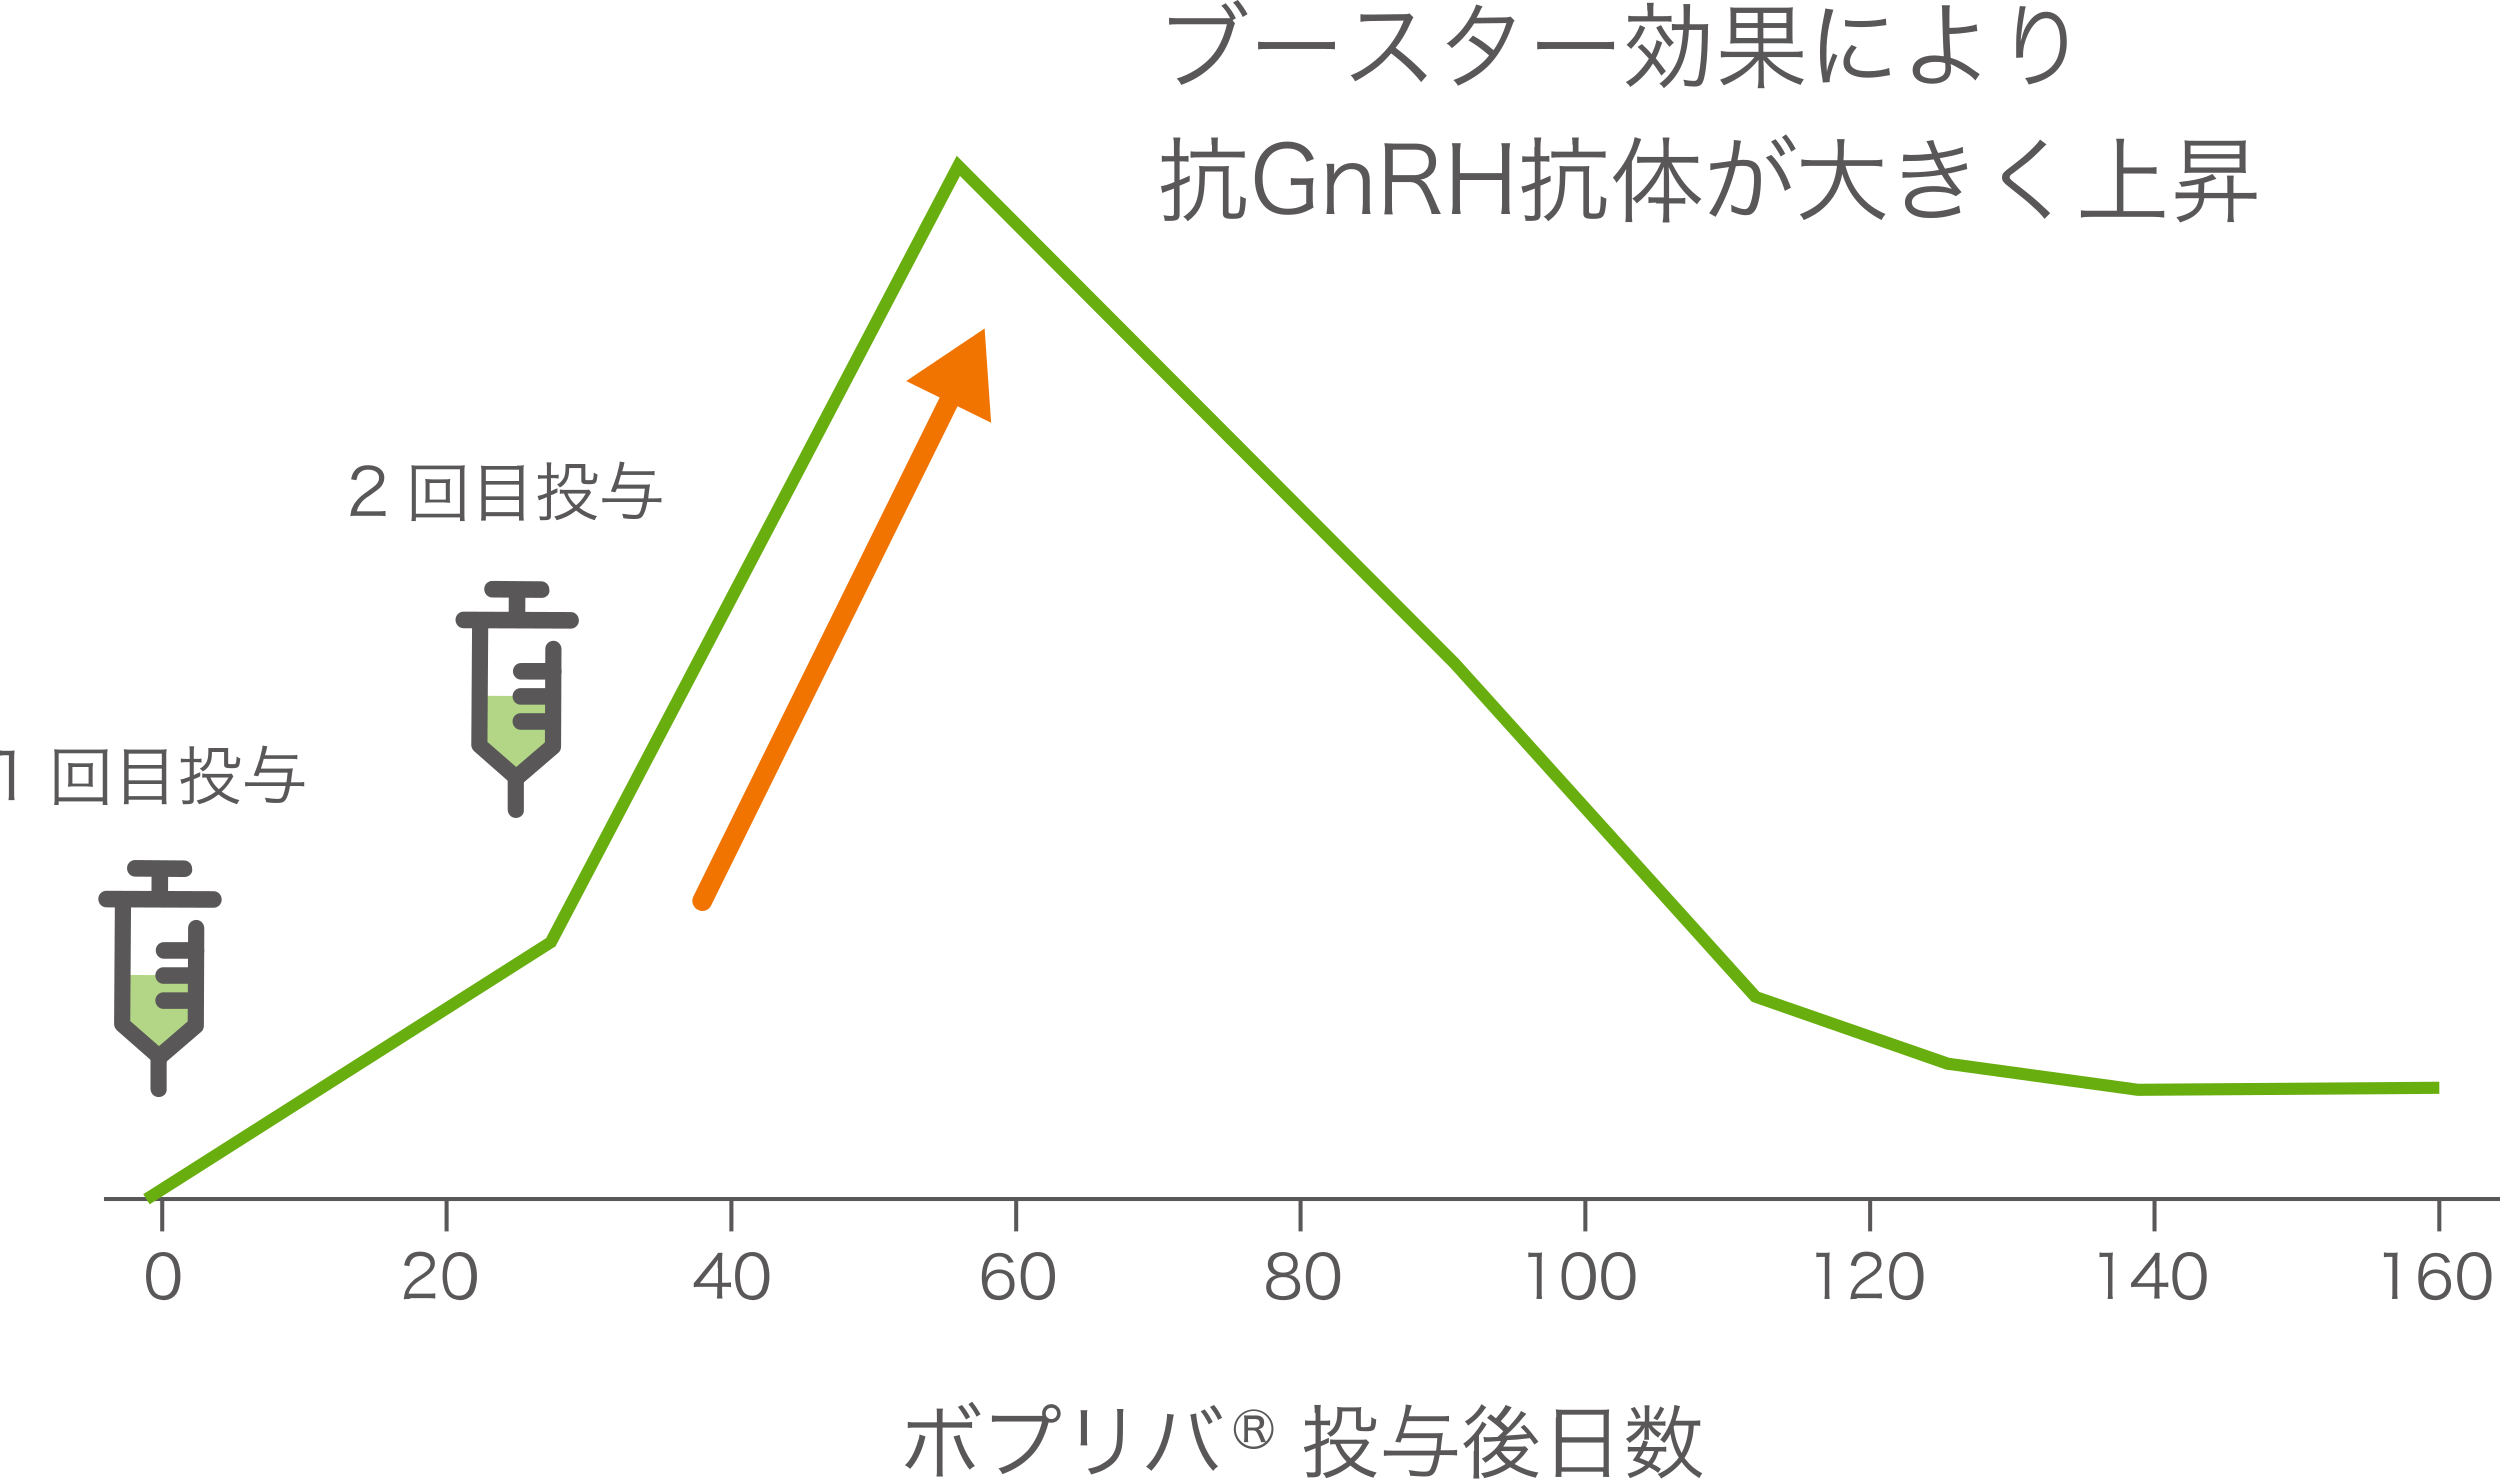 <?xml version="1.0" encoding="utf-8"?>
<!-- Generator: Adobe Illustrator 25.4.1, SVG Export Plug-In . SVG Version: 6.00 Build 0)  -->
<svg version="1.1" id="レイヤー_1" xmlns="http://www.w3.org/2000/svg" xmlns:xlink="http://www.w3.org/1999/xlink" x="0px"
	 y="0px" viewBox="0 0 618 366" style="enable-background:new 0 0 618 366;" xml:space="preserve">
<style type="text/css">
	.st0{fill:#595757;}
	.st1{fill:#68AE0F;}
	.st2{fill:#F17300;}
	.st3{opacity:0.5;fill:#68AE0F;}
</style>
<g>
	<g>
		<g>
			<path class="st0" d="M228.8,355.1c-0.1,0.2-0.1,0.2-0.1,0.3l-0.1,0.4l-0.1,0.4c-0.7,2.7-1.9,5.1-3.5,6.9
				c-0.5-0.4-0.7-0.6-1.3-0.9c1.2-1.1,2.1-2.6,2.9-4.9c0.4-1.1,0.7-2.1,0.7-2.7L228.8,355.1z M231.6,350.2c0-1.2,0-1.6-0.1-2h1.6
				c-0.1,0.5-0.1,0.8-0.1,2.1v1.3h5c1.3,0,1.7,0,2.3-0.1v1.5c-0.6-0.1-1-0.1-2.3-0.1H233v10c0,1.2,0,1.7,0.1,2.1h-1.6
				c0.1-0.5,0.1-0.9,0.1-2.1v-10h-4.9c-1.3,0-1.7,0-2.3,0.1v-1.5c0.6,0.1,1,0.1,2.3,0.1h4.9V350.2z M237.2,354.7
				c0.1,0.5,0.3,1.1,0.7,2.3c0.9,2.3,1.9,3.9,3.1,5.4c-0.6,0.3-0.8,0.5-1.3,0.9c-1.4-1.8-2.5-4-3.5-6.9c-0.2-0.5-0.4-1-0.5-1.3
				L237.2,354.7z M237.8,347.3c0.8,1,1.4,1.8,2,3l-1,0.6c-0.6-1.2-1.5-2.5-2-3.1L237.8,347.3z M240.3,346.5c0.9,1.1,1.4,1.9,2.1,3.1
				l-1,0.6c-0.4-1-1.3-2.2-2-3.1L240.3,346.5z"/>
			<path class="st0" d="M257.7,350c-0.1-0.2-0.1-0.4-0.1-0.6c0-1.3,1-2.3,2.3-2.3c1.2,0,2.3,1,2.3,2.3c0,1.3-1,2.3-2.3,2.3
				c-0.2,0-0.4,0-0.7-0.1c0,0.1,0,0.1,0,0.1c-1,3.6-2.3,6.1-4.1,8c-2.1,2.2-4.3,3.6-7.3,4.7c-0.3-0.6-0.5-0.9-1-1.4
				c2.7-0.7,5.5-2.5,7.3-4.5c1.6-1.9,2.8-4.2,3.5-7.1h-10.2c-1.2,0-1.6,0-2.2,0.1v-1.6c0.7,0.1,1.2,0.1,2.3,0.1h9.8H257.7z
				 M258.5,349.4c0,0.8,0.6,1.4,1.4,1.4c0.8,0,1.4-0.6,1.4-1.4c0-0.8-0.6-1.4-1.4-1.4C259.1,348,258.5,348.6,258.5,349.4z"/>
			<path class="st0" d="M268.8,348.5c-0.1,0.5-0.1,0.7-0.1,1.7v5.4c0,1,0,1.2,0.1,1.7h-1.7c0.1-0.5,0.1-0.9,0.1-1.7v-5.3
				c0-0.9,0-1.2-0.1-1.7H268.8z M277.7,348.5c-0.1,0.5-0.1,0.8-0.1,1.7v2.4c0,3.2-0.1,4.9-0.5,6.1c-0.6,1.9-1.8,3.3-3.8,4.4
				c-1,0.6-1.9,0.9-3.6,1.4c-0.2-0.6-0.3-0.8-0.8-1.4c1.8-0.4,2.8-0.7,3.8-1.4c1.9-1.1,2.8-2.4,3.2-4.2c0.2-1.1,0.3-2.1,0.3-5.1
				v-2.3c0-1,0-1.3-0.1-1.8H277.7z"/>
			<path class="st0" d="M290.2,349.7c-0.1,0.2-0.1,0.3-0.3,1.4c-0.8,5.7-2.5,9.5-5.3,12.5c-0.5-0.5-0.7-0.7-1.3-1
				c1.2-1.2,2.1-2.3,2.9-4c1-2,1.7-4.3,2.1-6.9c0.1-0.8,0.2-1.5,0.2-1.9c0-0.1,0-0.2,0-0.3L290.2,349.7z M295.7,349.4
				c0,0.9,0.4,3.2,0.9,4.8c1,3.5,2.6,6.5,4.5,8.3c-0.5,0.3-0.8,0.6-1.2,1.1c-2.7-2.8-4.7-7.4-5.4-12.6c-0.1-0.7-0.2-1.1-0.3-1.3
				L295.7,349.4z M297.8,348.4c0.9,1.1,1.4,2,2,3.1l-1,0.6c-0.5-1.1-1.4-2.6-2-3.2L297.8,348.4z M300.1,347.3c0.9,1.1,1.4,1.9,2,3.2
				l-1,0.5c-0.4-1-1.2-2.2-2-3.2L300.1,347.3z"/>
			<path class="st0" d="M314.8,353.3c0,2.7-2.2,4.9-4.9,4.9s-4.9-2.2-4.9-4.9c0-2.7,2.2-4.9,4.9-4.9S314.8,350.5,314.8,353.3z
				 M310.5,349.9c1.3,0,2,0.6,2,1.7c0,1-0.4,1.5-1.4,1.7c0.5,0.2,0.7,0.5,1.5,2.4c0.1,0.2,0.2,0.5,0.3,0.7c0.9-0.9,1.4-2,1.4-3.2
				c0-2.5-2-4.4-4.4-4.4s-4.4,2-4.4,4.4c0,2.5,2,4.4,4.4,4.4c1.1,0,2.1-0.4,2.9-1.1h-1.1c0-0.3-0.1-0.6-0.5-1.4
				c-0.5-1.2-0.8-1.5-1.4-1.5h-1.3v1.8c0,0.5,0,0.7,0.1,1.1h-1.1c0-0.4,0.1-0.6,0.1-1.1V351c0-0.4,0-0.7-0.1-1.1c0.5,0,0.6,0,1,0
				H310.5z M310.3,352.9c0.7,0,1.1-0.4,1.1-1.1c0-0.7-0.4-1-1.1-1h-1.8v2.1H310.3z"/>
			<path class="st0" d="M325,349.3c0-0.8,0-1.4-0.1-2h1.6c-0.1,0.6-0.1,1.2-0.1,2v1.9h1.2c0.5,0,0.8,0,1.2-0.1v1.3
				c-0.4-0.1-0.8-0.1-1.2-0.1h-1.1v4c0.8-0.3,1.1-0.5,2-0.9l0,1.2c-0.9,0.4-1.2,0.6-2,0.9v6.3c0,1.1-0.5,1.4-2.3,1.4
				c-0.3,0-0.6,0-1,0c0-0.5-0.1-0.7-0.3-1.3c0.8,0.1,1.2,0.1,1.7,0.1c0.5,0,0.6-0.1,0.6-0.5V358c-1,0.4-1.8,0.7-2.5,1l-0.4-1.3
				c0.8-0.1,1.3-0.3,2.9-0.9v-4.5h-1.2c-0.5,0-1,0-1.4,0.1v-1.3c0.4,0.1,0.8,0.1,1.4,0.1h1.2V349.3z M338.5,356.6
				c-0.1,0.2-0.2,0.2-0.6,0.9c-1,1.7-1.8,2.7-3.1,3.9c1.6,1.2,3.4,2.1,5.5,2.6c-0.3,0.4-0.6,0.8-0.8,1.3c-2.3-0.7-4.1-1.7-5.7-3
				c-1.9,1.5-3.6,2.4-6,3.1c-0.2-0.5-0.4-0.8-0.8-1.2c2.3-0.6,4.1-1.5,5.9-2.8c-1.3-1.4-2.1-2.6-2.8-4.4c-0.5,0-0.9,0-1.3,0.1v-1.3
				c0.4,0.1,1,0.1,1.6,0.1h6.1c0.6,0,1,0,1.2-0.1L338.5,356.6z M331.8,349.1c0,2-0.3,3.1-0.9,4.2c-0.4,0.7-1,1.3-2,1.9
				c-0.3-0.4-0.5-0.6-0.9-0.9c1-0.5,1.7-1.2,2.1-2.2c0.4-0.8,0.5-1.8,0.5-3.4c0-0.4,0-0.5-0.1-0.9c0.4,0,0.7,0.1,1.4,0.1h3.3
				c0.7,0,0.9,0,1.3-0.1c0,0.3-0.1,0.6-0.1,1.4v3.2c0,0.4,0.1,0.4,1,0.4c0.6,0,1.1-0.1,1.3-0.2c0.2-0.1,0.3-0.7,0.3-2.3
				c0.4,0.3,0.8,0.5,1.2,0.6c-0.2,2.7-0.4,2.9-2.7,2.9c-1.9,0-2.3-0.2-2.3-1.1v-3.8H331.8z M331.3,356.9c0.7,1.5,1.4,2.5,2.6,3.6
				c1.3-1.2,2-2,2.9-3.6H331.3z"/>
			<path class="st0" d="M346.6,355.5c-0.2,0.4-0.2,0.6-0.4,1.1l-1.3-0.2c0.9-2.1,1.3-3.2,1.8-5.1c0.6-2.1,0.8-3.3,0.8-4.1l1.5,0.2
				c-0.1,0.4-0.2,0.6-0.3,0.9c-0.2,0.8-0.3,1.1-0.5,1.8h8.1c0.9,0,1.4,0,1.9-0.1v1.4c-0.5-0.1-1-0.1-1.9-0.1h-8.5
				c-0.4,1.3-0.5,1.8-0.9,3h7.7c0.9,0,1.7,0,2.1-0.1c-0.1,0.5-0.2,1-0.5,3.5c0,0.3,0,0.5-0.1,0.8h2c0.8,0,1.5,0,2.1-0.1v1.4
				c-0.6-0.1-1.3-0.1-2.1-0.1h-2.2c-0.4,2.2-0.8,3.6-1.3,4.3c-0.5,0.7-1.1,1-2.5,1c-0.9,0-1.9-0.1-3.5-0.2c-0.1-0.5-0.1-0.8-0.4-1.4
				c1.8,0.3,2.9,0.4,3.9,0.4c1,0,1.4-0.2,1.7-1.1c0.3-0.7,0.5-1.5,0.8-2.9h-10.4c-0.8,0-1.5,0-2.1,0.1v-1.4c0.6,0.1,1.3,0.1,2.1,0.1
				H355c0.1-1,0.2-1.4,0.3-3.1H346.6z"/>
			<path class="st0" d="M364.4,358.7c0-0.7,0-1.1,0-1.4c0-0.1,0-0.1,0-1.3c-0.6,0.8-1.1,1.3-2,2c-0.2-0.5-0.3-0.7-0.7-1.1
				c1.4-1,2.5-2.1,3.5-3.5c0.6-0.8,1-1.5,1.2-2l1.1,0.7c-0.2,0.3-0.3,0.4-0.6,0.9c-0.3,0.5-0.8,1.1-1.3,1.8v8.3c0,1,0,1.8,0.1,2.4
				h-1.5c0.1-0.6,0.1-1.3,0.1-2.3V358.7z M367.4,347.9c-0.2,0.2-0.2,0.2-0.5,0.6c-1.1,1.6-2.4,2.8-4,3.9c-0.3-0.5-0.4-0.7-0.8-1
				c1.9-1.1,3.4-2.8,4.1-4.3L367.4,347.9z M373.7,347.9c-0.2,0.2-0.2,0.3-0.5,0.7c-0.6,0.9-1.4,1.8-2.2,2.7c0.8,0.7,1.1,1,1.8,1.6
				c1.7-1.9,2.8-3.2,3.2-4.1l1.3,0.7c-0.2,0.2-0.3,0.4-0.8,0.9c-1.3,1.6-2.5,2.9-4.3,4.5c2.8-0.2,2.8-0.2,5.3-0.4
				c-0.5-0.6-0.8-0.9-1.6-1.7l0.9-0.6c1.4,1.4,2.1,2.4,3.5,4.2l-1,0.7c-0.5-0.8-0.7-1-1.1-1.6c-3.4,0.4-3.4,0.4-5.6,0.5
				c-0.4,0.7-0.5,0.9-1,1.6h3.8c0.7,0,1.3,0,1.6-0.1l0.8,0.8c-0.2,0.2-0.2,0.2-0.5,0.6c-0.7,1-1.8,2.1-2.9,3c1.7,1,3.8,1.8,5.9,2.1
				c-0.3,0.5-0.3,0.5-0.7,1.3c-1.9-0.5-2.8-0.8-4.5-1.6c-0.8-0.4-1.2-0.7-1.8-1c-2.1,1.4-3.8,2.1-6.4,2.7c-0.2-0.5-0.3-0.6-0.8-1.2
				c2.4-0.4,4.2-1.1,6.1-2.3c-1.1-0.9-1.6-1.5-2.3-2.5c-0.8,0.8-1.6,1.5-2.7,2.2c-0.2-0.3-0.5-0.6-0.9-1c2.2-1.2,3.8-2.6,4.7-4.4
				c-0.1,0-1.2,0.1-3.1,0.2c-0.6,0-0.6,0-1,0.1l-0.2-1.3c0.4,0.1,0.8,0.1,1.4,0.1c0.4,0,0.4,0,2.1-0.1c1.1-1,1.1-1,1.4-1.4
				c-1.4-1.3-2.1-1.9-4-3.3l0.9-0.9c0.8,0.6,1,0.8,1.3,1c1.1-1.2,2.1-2.6,2.4-3.3L373.7,347.9z M371,358.7c0.8,1.1,1.5,1.8,2.5,2.5
				c1.1-0.8,1.9-1.6,2.5-2.5H371z"/>
			<path class="st0" d="M384.7,350.4c0-0.8,0-1.4-0.1-2c0.6,0.1,1.2,0.1,2.1,0.1h9c0.9,0,1.5,0,2.1-0.1c-0.1,0.6-0.1,1.1-0.1,1.8
				v12.8c0,1,0,1.5,0.1,2.1h-1.5v-1.3h-10.3v1.3h-1.5c0.1-0.6,0.1-1.2,0.1-2.1V350.4z M386.1,355.3h10.3v-5.6h-10.3V355.3z
				 M386.1,362.7h10.3v-6.1h-10.3V362.7z"/>
			<path class="st0" d="M410.4,351.4c0.7,0,1,0,1.3-0.1v1.2c-0.4-0.1-0.7-0.1-1.4-0.1h-2c0.6,0.7,1.4,1.4,2.4,2
				c-0.3,0.3-0.4,0.3-0.8,1c-1.2-0.9-1.7-1.4-2.4-2.6c0.1,0.6,0.1,0.8,0.1,1.2v1.1c0,0.3,0,0.6,0.1,0.8h-1.3
				c0.1-0.3,0.1-0.5,0.1-0.8V354c0-0.4,0-0.6,0.1-1.2c-1,1.7-1.8,2.5-3.8,3.9c-0.3-0.4-0.5-0.7-0.9-1c1.4-0.8,2.2-1.4,3-2.3
				c0.3-0.3,0.4-0.4,0.8-1H404c-0.7,0-1.2,0-1.6,0.1v-1.2c0.4,0.1,0.8,0.1,1.6,0.1h2.6v-2.7c0-0.5,0-0.9-0.1-1.3h1.3
				c-0.1,0.4-0.1,0.8-0.1,1.3v2.7H410.4z M409.9,364.1c-0.9-0.7-1.3-0.9-2.2-1.4c-1.2,1.2-2.5,1.8-4.8,2.7c-0.2-0.4-0.3-0.7-0.6-1.1
				c1.9-0.5,3.2-1.2,4.4-2.1c-0.9-0.4-1.4-0.6-3.1-1.2c0.7-0.9,0.9-1.3,1.4-2.2h-1.2c-0.7,0-1,0-1.4,0.1v-1.3
				c0.4,0.1,0.7,0.1,1.4,0.1h1.8c0.2-0.5,0.4-0.8,0.6-1.6l1.2,0.3c-0.3,0.7-0.3,0.9-0.5,1.3h3.6c0.7,0,1,0,1.4-0.1v1.3
				c-0.4-0.1-0.8-0.1-1.4-0.1H410c-0.5,1.5-0.7,2-1.5,3.1c0.9,0.4,1.2,0.6,2.1,1.2L409.9,364.1z M404.1,347.8c0.7,1,1,1.6,1.5,2.6
				l-1.1,0.4c-0.4-1.1-0.8-1.7-1.4-2.6L404.1,347.8z M406.3,358.8c-0.3,0.6-0.5,0.9-1,1.6c1.1,0.4,1.5,0.6,2.2,0.9
				c0.7-0.9,1-1.4,1.4-2.6H406.3z M411.4,348.2c-0.7,1.3-1,2-1.7,2.9l-1-0.5c0.8-1,1.2-1.7,1.7-2.9L411.4,348.2z M420.4,352.5
				c-0.5-0.1-0.7-0.1-1.7-0.1c-0.1,2-0.3,3-0.7,4.4c-0.4,1.4-0.8,2.4-1.6,3.6c1.2,1.6,2.5,2.8,4.4,3.8c-0.3,0.4-0.5,0.7-0.7,1.2
				c-1.8-1.1-3.2-2.3-4.4-4c-1.3,1.6-2.9,2.9-5.1,4.1c-0.2-0.5-0.5-0.8-0.8-1.1c2.4-1.1,3.9-2.4,5.2-4.1c-1.1-1.8-1.6-3.4-2.1-5.9
				c-0.5,1-0.8,1.5-1.5,2.3c-0.4-0.4-0.6-0.5-1-0.8c1-1.2,1.8-2.5,2.5-4.3c0.6-1.5,0.9-3,1-4.3l1.4,0.3c-0.1,0.3-0.1,0.3-0.4,1.3
				c-0.3,1-0.4,1.5-0.7,2.3h4.2c0.9,0,1.3,0,1.9-0.1V352.5z M413.9,352.4c-0.1,0.2-0.1,0.2-0.2,0.4c0.4,2.8,1,4.5,2,6.4
				c0.7-1.4,1.2-2.8,1.5-4.5c0.1-0.7,0.2-1.1,0.2-2.3H413.9z"/>
		</g>
	</g>
	<g>
		<g>
			<path class="st0" d="M305.3,5.8c-0.1,0.2-0.2,0.3-0.5,1.4c-1.2,4.3-2.9,7.1-5.6,9.5c-2.2,2-4.3,3.2-7.2,4.3
				c-0.3-0.7-0.6-1-1.1-1.6c3.1-0.9,6.3-2.9,8.4-5.2c1.9-2.1,3.2-4.8,4-8.2h-11.7c-1.3,0-1.9,0-2.6,0.1V4.4c0.8,0.1,1.4,0.1,2.6,0.1
				h11.1c0.5,0,0.8,0,1.4,0c-0.9-1.6-1.3-2.2-2.2-3.1l1.1-0.6c1.2,1.4,2,2.6,2.5,3.7L304.7,5L305.3,5.8z M306,0
				c1,1.2,1.6,2.1,2.4,3.5l-1.2,0.7c-0.5-1.1-1.4-2.5-2.4-3.6L306,0z"/>
			<path class="st0" d="M310.9,10.3c0.7,0.1,1.3,0.1,2.9,0.1h13.4c1.7,0,2.1,0,2.8-0.1v1.9c-0.7-0.1-1.3-0.1-2.8-0.1h-13.3
				c-1.7,0-2.2,0-2.9,0.1V10.3z"/>
			<path class="st0" d="M351.3,20.3c-1.8-2.3-4.4-4.8-7.4-7.1c-1.6,1.8-2.7,2.9-4.4,4.1c-1.6,1.1-2.8,1.9-4.5,2.8
				c-0.4-0.7-0.6-0.9-1.1-1.5c1.8-0.7,2.9-1.3,4.7-2.6c3.7-2.7,6.5-6.3,8.2-10.4c0-0.1,0.1-0.2,0.1-0.3c0-0.1,0-0.1,0.1-0.2
				c-0.2,0-0.3,0-0.6,0l-7.7,0.1c-1,0-1.7,0.1-2.4,0.2l0-1.9c0.6,0.1,1,0.1,1.8,0.1c0.1,0,0.3,0,0.6,0l8.2-0.1c0.8,0,1.1,0,1.5-0.2
				l1,1c-0.2,0.3-0.4,0.6-0.6,1.1c-1.3,2.9-2.4,4.7-3.8,6.4c3,2.3,5,4.1,7.7,6.9L351.3,20.3z"/>
			<path class="st0" d="M366.5,1.6c-0.3,0.4-0.3,0.4-0.8,1.5c-0.2,0.4-0.4,0.8-0.7,1.3c0.3,0,0.3,0,7.1-0.1c0.6,0,1-0.1,1.3-0.2l1,1
				c-0.3,0.4-0.3,0.4-0.7,1.5c-1.6,4.3-3.6,7.6-6,9.9c-1.9,1.8-4.2,3.3-7.3,4.7c-0.4-0.7-0.6-0.9-1.1-1.4c2-0.8,3.2-1.4,4.8-2.5
				c1.8-1.2,2.9-2.2,4-3.6c-1.7-1.5-3.3-2.7-5.1-3.7l1.1-1.2c2,1.1,3.2,2,5.1,3.6c1.4-2,2.4-4.2,3.2-6.7l-8,0.1
				c-1.6,2.5-3.2,4.3-5.5,6.1c-0.5-0.6-0.7-0.8-1.3-1.1c2.5-1.8,4.4-3.9,5.9-6.6c0.7-1.3,1.2-2.3,1.4-3.1L366.5,1.6z"/>
			<path class="st0" d="M379.9,10.3c0.7,0.1,1.3,0.1,2.9,0.1h13.4c1.7,0,2.1,0,2.8-0.1v1.9c-0.7-0.1-1.3-0.1-2.8-0.1h-13.3
				c-1.7,0-2.2,0-2.9,0.1V10.3z"/>
			<path class="st0" d="M405.9,10.9c1.2,1.2,1.7,1.6,2.4,2.5c0.6-1.4,0.9-2,1.2-3.5l1.4,0.6c-0.7,2-1,2.8-1.6,3.9
				c0.8,1,1.3,1.6,2.5,3.2l-1.1,1.1c-1-1.4-1.3-2-2.1-3c-1.4,2.3-3.1,4.1-5.6,5.8c-0.3-0.5-0.7-0.9-1.1-1.2c1.4-0.8,2.3-1.5,3.2-2.5
				c1-1.1,1.8-2.1,2.5-3.3c-1-1.1-1.4-1.6-2.8-2.9L405.9,10.9z M406.7,6.8c-1,2.3-1.7,3.4-3.5,5.3c-0.5-0.5-0.6-0.6-1.1-1
				c1-1,1.5-1.5,2.1-2.4c0.5-0.9,0.8-1.4,1.2-2.5L406.7,6.8z M407.2,2.6c0-0.8,0-1.3-0.1-1.9h1.7c-0.1,0.6-0.1,1.1-0.1,1.9v1.4h2.2
				c1.1,0,1.7,0,2.3-0.1v1.5c-0.5-0.1-0.9-0.1-2.2-0.1h-6.3c-1,0-1.6,0-2.2,0.1V3.9c0.6,0.1,1.1,0.1,2.3,0.1h2.5V2.6z M410.6,6.2
				c1,1.8,1.8,3,3.2,4.4c-0.4,0.2-0.6,0.5-1.1,1c-1.5-1.8-2.1-2.6-3.3-4.8L410.6,6.2z M420.3,6c1.1,0,1.6,0,2-0.1
				c-0.1,0.5-0.1,0.8-0.1,2.8c-0.1,4.8-0.4,8.4-0.9,10.4c-0.4,1.8-0.9,2.3-2.5,2.3c-0.7,0-1.6-0.1-2.4-0.2c0-0.7,0-0.8-0.3-1.5
				c1.1,0.2,1.9,0.3,2.6,0.3c0.9,0,1.1-0.3,1.5-3.2c0.3-2.2,0.5-4.9,0.5-9.4h-3.2c-0.1,1.9-0.3,3.1-0.5,4.4
				c-0.6,3.1-1.5,5.3-3.1,7.4c-0.7,0.9-1.4,1.6-2.6,2.6c-0.3-0.5-0.6-0.8-1.1-1.1c1.9-1.4,3.1-2.9,4.1-4.9c1-2,1.5-4.7,1.8-8.4h-0.6
				c-1.3,0-1.7,0-2.2,0.1V5.9c0.6,0.1,1.1,0.1,2.2,0.1h0.7c0-1,0-1.8,0-2.7c0-1.2,0-1.6-0.1-2.3h1.7c0,0.1,0,0.3,0,0.3
				c0,0.6,0,0.6-0.1,4c0,0.3,0,0.3,0,0.7H420.3z"/>
			<path class="st0" d="M430.4,10.7c-1.4,0-2.1,0-2.7,0.1c0.1-0.7,0.1-1.2,0.1-2.5v-4c0-1.4,0-1.7-0.1-2.5c0.6,0.1,1.3,0.1,2.6,0.1
				h10.2c1.4,0,2,0,2.7-0.1c-0.1,0.7-0.1,1.1-0.1,2.5v4c0,1.4,0,1.8,0.1,2.5c-0.6-0.1-1.3-0.1-2.7-0.1h-4.6v2.1h7.3
				c1,0,1.6,0,2.4-0.2v1.6c-0.8-0.1-1.4-0.1-2.4-0.1h-6.4c1.1,1.2,2,2,3.3,2.9c1.8,1.2,3.7,2,5.8,2.6c-0.4,0.6-0.6,0.9-0.8,1.4
				c-2.2-0.8-4.1-1.7-5.7-2.9c-1.4-1-2.2-1.7-3.5-3.3c0,1.1,0.1,1.4,0.1,1.8v2.7c0,1.2,0,1.8,0.2,2.5h-1.7c0.1-0.7,0.2-1.3,0.2-2.5
				v-2.7c0-0.5,0-1.1,0-1.8c-2.3,2.8-5,4.8-8.6,6.3c-0.3-0.6-0.6-0.9-0.9-1.4c1.6-0.5,3.3-1.4,4.8-2.3c1.6-1.1,2.7-2,3.7-3.3h-6
				c-0.9,0-1.6,0-2.3,0.1v-1.6c0.6,0.1,1.2,0.2,2.3,0.2h7v-2.1H430.4z M429.2,3.2v2.5h5.3V3.2H429.2z M429.2,6.9v2.5h5.3V6.9H429.2z
				 M435.9,5.7h5.7V3.2h-5.7V5.7z M435.9,9.5h5.7V6.9h-5.7V9.5z"/>
			<path class="st0" d="M453.2,2.4c-0.3,1-0.6,2.1-1,3.7c-0.5,2.4-0.7,4.4-0.7,7.2c0,1.8,0,3.1,0.1,4.4c0.3-1.5,0.8-2.8,1.5-4.5
				l1.1,0.5c-1,2.3-1.9,5-1.9,6.3c0,0.1,0,0.2,0,0.3l-1.7,0.1c0-0.4-0.1-0.5-0.1-0.9c-0.4-2.4-0.6-4.1-0.6-6.5c0-3.3,0.3-5.7,1-9.1
				c0.2-1.1,0.3-1.3,0.3-1.8L453.2,2.4z M459,11.7c-1.1,1.3-1.7,2.4-1.7,3.4c0,1.7,1.4,2.5,4.4,2.5c2.1,0,4-0.3,5.3-0.8l0.2,1.8
				c-0.3,0-0.3,0-0.8,0.1c-1.6,0.3-3.1,0.5-4.7,0.5c-2.6,0-4.3-0.6-5.3-1.7c-0.5-0.6-0.7-1.3-0.7-2.1c0-1.4,0.6-2.6,2-4.3L459,11.7z
				 M456.1,4.9c1,0.3,2.1,0.3,3.9,0.3c2.6,0,4.6-0.2,6.2-0.6l0.1,1.6c0,0-0.6,0.1-1.6,0.2c-1.3,0.2-3.2,0.3-4.9,0.3
				c-1.3,0-2.2-0.1-3.7-0.2L456.1,4.9z"/>
			<path class="st0" d="M482,1.5c-0.1,0.6-0.1,1.2-0.1,3c0,0.5,0,0.8,0,2.4c2.5,0,5.5-0.4,6.7-0.9l0.2,1.7c-0.4,0-0.4,0-1.4,0.2
				c-2.1,0.3-3.6,0.5-5.5,0.5c0.1,2.2,0.2,4.5,0.3,5.9c1.9,0.5,3.7,1.5,6.1,3.3c0.5,0.3,0.5,0.4,1.1,0.7l-1.1,1.6
				c-0.5-0.6-1.1-1.2-2.4-2c-1.1-0.7-2.3-1.4-3.1-1.8c-0.3-0.1-0.3-0.1-0.6-0.3c0,0.3,0.1,0.7,0.1,1c0,1-0.2,1.8-0.6,2.3
				c-0.7,1-2.2,1.6-4.1,1.6c-3,0-4.8-1.3-4.8-3.4c0-2.2,2.1-3.6,5.4-3.6c0.7,0,1.5,0.1,2,0.2c0.1,0,0.1,0,0.2,0c0,0,0,0,0.1,0
				c0-0.1,0-0.1,0-0.2c0,0,0-0.1,0-0.1c-0.2-2.6-0.3-7.1-0.4-10.4c0-1.1,0-1.3-0.1-1.9H482z M478.4,15.3c-2.3,0-3.8,0.8-3.8,2.2
				c0,0.4,0.1,0.8,0.3,1c0.5,0.6,1.5,0.9,2.8,0.9c1.1,0,2-0.3,2.6-0.8c0.4-0.4,0.6-0.9,0.6-1.7c0-0.3,0-1.3-0.1-1.3
				C479.8,15.3,479.3,15.3,478.4,15.3z"/>
			<path class="st0" d="M500.8,1.6c-0.2,0.5-0.3,1.1-0.5,2.4c-0.4,2.3-0.7,4.8-0.8,6l0.1,0c0-0.2,0-0.2,0.2-0.7
				c0.3-1.3,0.7-2.4,1.4-3.4c1.3-2,2.8-3,4.6-3c1.5,0,2.8,0.7,3.7,2c1,1.4,1.4,3.1,1.4,5.6c0,4.2-1.9,7.3-5.3,9
				c-1.1,0.6-2.5,1-4.1,1.4c-0.3-0.7-0.4-0.9-0.9-1.6c2.1-0.3,3.3-0.7,4.7-1.4c2.7-1.5,4-4,4-7.6c0-3.7-1.3-5.8-3.5-5.8
				c-1.7,0-3.2,1.3-4.5,4c-0.8,1.7-1.2,3.4-1.2,5.1c0,0.1,0,0.2,0,0.6l-1.7,0.1c0-0.1,0-0.2,0-0.3l0-0.4l0-2.4c0-0.2,0-0.4,0-0.5
				c0-2.3,0.2-4.4,0.8-8.5c0-0.3,0.1-0.5,0.1-0.7L500.8,1.6z"/>
			<path class="st0" d="M290.2,36.3c0-1,0-1.6-0.2-2.3h1.8c-0.1,0.7-0.2,1.3-0.2,2.3v2.3h0.6c0.8,0,1.1,0,1.6-0.1V40
				c-0.5-0.1-0.9-0.1-1.5-0.1h-0.7v4.6c1-0.4,1.4-0.6,2.5-1.1l0,1.4c-1,0.5-1.3,0.6-2.5,1.1v7.1c0,1.3-0.6,1.6-2.6,1.6
				c-0.3,0-0.6,0-1.1,0c0-0.6-0.1-0.9-0.3-1.4c0.8,0.1,1.3,0.2,1.8,0.2c0.6,0,0.8-0.1,0.8-0.6v-6.2c-0.4,0.2-1,0.4-1.6,0.6
				c-0.6,0.2-1,0.4-1.3,0.5L287,46c0.9-0.1,1.6-0.3,3.3-1v-5.1h-1.4c-0.6,0-1.1,0-1.7,0.1v-1.5c0.6,0.1,1.1,0.1,1.7,0.1h1.3V36.3z
				 M297.9,42.4c-0.1,4.8-0.4,6.9-1.3,8.9c-0.7,1.3-1.4,2.2-3,3.4c-0.3-0.5-0.7-0.9-1.1-1.1c3.1-2,4-4.3,4-10.6c0-0.9,0-1.5-0.1-2
				c0.5,0.1,1.1,0.1,2.1,0.1h3.2c1.1,0,1.7,0,2.1-0.1c-0.1,0.5-0.1,1-0.1,2v9.3c0,0.4,0.2,0.5,1.2,0.5c1,0,1.3-0.1,1.4-0.6
				c0.2-0.6,0.3-1.8,0.3-3.7c0.6,0.3,0.9,0.4,1.4,0.6c-0.3,4.6-0.6,5-3.3,5c-1.9,0-2.4-0.3-2.4-1.4V42.4H297.9z M299.5,35.8
				c0-0.8,0-1.3-0.1-1.8h1.7c-0.1,0.4-0.1,0.9-0.1,1.8v1.7h4.3c1,0,1.8,0,2.4-0.1V39c-0.7-0.1-1.5-0.1-2.4-0.1h-8.6
				c-0.9,0-1.7,0-2.4,0.1v-1.6c0.6,0.1,1.4,0.1,2.4,0.1h2.9V35.8z"/>
			<path class="st0" d="M321.5,45.7c-1.2,0-1.7,0-2.4,0.1V44c0.7,0.1,1.3,0.1,2.5,0.1h0.7c1.1,0,1.7,0,2.4-0.1
				c-0.1,1-0.2,1.5-0.2,2.6v2.1c0,1.1,0,1.6,0.2,2.6c-1.4,0.8-2.1,1.1-3.1,1.4c-1,0.3-2.3,0.4-3.4,0.4c-2.2,0-3.9-0.6-5.2-1.7
				c-1.8-1.6-2.8-4.2-2.8-7.3c0-5.5,3.1-9.1,8-9.1c2,0,3.7,0.6,4.9,1.7c0.8,0.7,1.2,1.4,1.7,2.6L323,40c-0.8-2.3-2.4-3.3-4.8-3.3
				c-3.8,0-6.1,2.8-6.1,7.4c0,2.5,0.7,4.5,1.9,5.8c1,1.1,2.5,1.7,4.3,1.7c1.8,0,3.3-0.4,4.6-1.3v-4.6H321.5z"/>
			<path class="st0" d="M327.9,52.9c0.1-0.9,0.2-1.5,0.2-2.6v-7.2c0-1,0-1.7-0.2-2.6h1.9v1.6c0,0.3,0,0.5-0.1,1
				c1.1-1.9,2.6-2.8,4.6-2.8c1.7,0,2.9,0.6,3.7,1.7c0.4,0.7,0.6,1.5,0.6,2.6v5.7c0,1.2,0,1.8,0.2,2.6h-2.1c0.1-0.9,0.2-1.6,0.2-2.6
				V45c0-2.1-1-3.2-2.8-3.2c-1.3,0-2.3,0.6-3.3,1.8c-0.6,0.8-0.9,1.4-1.1,2.3v4.4c0,1,0,1.7,0.2,2.6H327.9z"/>
			<path class="st0" d="M353.9,52.9c-0.1-0.7-0.4-1.6-1.4-3.9c-1.3-3.1-2.2-4-4.1-4h-4.3v5.4c0,1.2,0,1.8,0.2,2.6h-2.1
				c0.1-0.8,0.2-1.4,0.2-2.6V38c0-1,0-1.7-0.2-2.6c0.8,0,1.4,0.1,2.5,0.1h5.1c3.3,0,5.2,1.6,5.2,4.4c0,1.5-0.4,2.6-1.4,3.4
				c-0.7,0.6-1.2,0.9-2.5,1.1c0.9,0.3,1.5,0.9,2.3,2.5c0.6,1.1,1.1,2.3,1.8,3.9c0.4,0.9,0.7,1.6,1,2.1H353.9z M349.7,43.3
				c1,0,2-0.4,2.6-1c0.6-0.6,0.9-1.3,0.9-2.3c0-2-1.1-3-3.3-3h-5.6v6.3H349.7z"/>
			<path class="st0" d="M373.3,35.4c-0.1,0.9-0.2,1.4-0.2,2.5v12.4c0,1.1,0,1.7,0.2,2.6h-2.2c0.1-0.9,0.2-1.5,0.2-2.6v-5.8h-10.4
				v5.8c0,1.1,0,1.7,0.2,2.6h-2.2c0.1-0.8,0.2-1.4,0.2-2.6V38c0-1.1,0-1.8-0.2-2.6h2.2c-0.1,0.9-0.2,1.4-0.2,2.5v4.9h10.4V38
				c0-1.1,0-1.8-0.2-2.6H373.3z"/>
			<path class="st0" d="M379.4,36.3c0-1,0-1.6-0.2-2.3h1.8c-0.1,0.7-0.2,1.3-0.2,2.3v2.3h0.6c0.8,0,1.1,0,1.6-0.1V40
				c-0.5-0.1-0.9-0.1-1.5-0.1h-0.7v4.6c1-0.4,1.4-0.6,2.5-1.1l0,1.4c-1,0.5-1.3,0.6-2.5,1.1v7.1c0,1.3-0.6,1.6-2.6,1.6
				c-0.3,0-0.6,0-1.1,0c0-0.6-0.1-0.9-0.3-1.4c0.8,0.1,1.3,0.2,1.8,0.2c0.6,0,0.8-0.1,0.8-0.6v-6.2c-0.4,0.2-1,0.4-1.6,0.6
				c-0.6,0.2-1,0.4-1.3,0.5l-0.4-1.6c0.9-0.1,1.6-0.3,3.3-1v-5.1H378c-0.6,0-1.1,0-1.7,0.1v-1.5c0.6,0.1,1.1,0.1,1.7,0.1h1.3V36.3z
				 M387,42.4c-0.1,4.8-0.4,6.9-1.3,8.9c-0.7,1.3-1.4,2.2-3,3.4c-0.3-0.5-0.7-0.9-1.1-1.1c3.1-2,4-4.3,4-10.6c0-0.9,0-1.5-0.1-2
				c0.5,0.1,1.1,0.1,2.1,0.1h3.2c1.1,0,1.7,0,2.1-0.1c-0.1,0.5-0.1,1-0.1,2v9.3c0,0.4,0.2,0.5,1.2,0.5c1,0,1.3-0.1,1.4-0.6
				c0.2-0.6,0.3-1.8,0.3-3.7c0.6,0.3,0.9,0.4,1.4,0.6c-0.3,4.6-0.6,5-3.3,5c-1.9,0-2.4-0.3-2.4-1.4V42.4H387z M388.7,35.8
				c0-0.8,0-1.3-0.1-1.8h1.7c-0.1,0.4-0.1,0.9-0.1,1.8v1.7h4.3c1,0,1.8,0,2.4-0.1V39c-0.7-0.1-1.5-0.1-2.4-0.1h-8.6
				c-0.9,0-1.7,0-2.4,0.1v-1.6c0.6,0.1,1.4,0.1,2.4,0.1h2.9V35.8z"/>
			<path class="st0" d="M401.9,44.6c0-1,0-1.7,0.1-2.8c-0.8,1.4-1.3,2.1-2.4,3.4c-0.3-0.6-0.4-0.7-0.9-1.3c2-2.2,3.4-4.4,4.5-7
				c0.5-1.2,0.7-2,0.9-3l1.6,0.5c-0.2,0.5-0.3,0.8-0.6,1.6c-0.6,1.7-0.9,2.3-1.7,3.9v12.3c0,1.1,0,1.9,0.1,2.7h-1.7
				c0.1-0.8,0.1-1.6,0.1-2.8V44.6z M409.4,50.1c-0.8,0-1.3,0-1.9,0.1v-1.5c0.5,0.1,1,0.1,1.9,0.1h1.9V44c0-1.1,0-1.8,0-2.8
				c-1,2.3-1.6,3.5-2.8,5c-1.2,1.6-2.3,2.8-3.9,4.1c-0.3-0.5-0.5-0.7-1.1-1.2c2-1.4,3.2-2.7,4.8-4.9c1.1-1.5,1.5-2.3,2.3-4h-3.6
				c-0.9,0-1.6,0-2.3,0.1v-1.6c0.6,0.1,1.4,0.1,2.3,0.1h4.2v-2.5c0-0.7-0.1-1.6-0.2-2.3h1.7c-0.1,0.5-0.2,1.4-0.2,2.3v2.5h4.9
				c1,0,1.7,0,2.4-0.1v1.6c-0.7-0.1-1.4-0.1-2.3-0.1h-4.3c1.4,2.6,2,3.5,3.2,5.1c1.3,1.6,2.4,2.6,4.2,3.9c-0.4,0.3-0.7,0.7-1.1,1.3
				c-1.2-1-2.2-2-3.3-3.2c-1.6-1.9-2.5-3.4-3.7-6c0,1.3,0.1,2,0.1,2.9v4.8h2.1c0.8,0,1.3,0,1.9-0.1v1.5c-0.6-0.1-1-0.1-1.9-0.1h-2.1
				v2.3c0,0.9,0,1.5,0.1,2.4h-1.7c0.1-0.8,0.2-1.5,0.2-2.4v-2.3H409.4z"/>
			<path class="st0" d="M422.8,40.4c0.8,0,1.7-0.1,5.1-0.6c0.4-1.7,0.7-3.9,0.7-4.9c0,0,0-0.2,0-0.3l1.8,0.2c-0.1,0.4-0.3,1-0.4,2.2
				c-0.1,0.6-0.3,1.6-0.5,2.6c0.5,0,0.8-0.1,1.4-0.1c1.6,0,2.6,0.3,3.3,1c0.8,0.8,1.1,1.8,1.1,3.7c0,3.5-0.6,6.6-1.5,7.9
				c-0.6,0.8-1.2,1.1-2.3,1.1c-1,0-2-0.3-3.5-0.9c0-0.3,0-0.5,0-0.8c0-0.3,0-0.5-0.1-0.9c1.3,0.7,2.6,1.1,3.4,1.1
				c0.6,0,1-0.4,1.3-1.1c0.6-1.5,1-3.8,1-6.4c0-2.4-0.7-3.2-2.8-3.2c-0.5,0-0.8,0-1.7,0.1c-1,4.3-2.6,8.3-5,12.5l-1.6-0.9
				c1.9-2.5,3.9-7.1,4.9-11.4c-2.9,0.4-3.6,0.5-4.6,0.8L422.8,40.4z M437.9,38.3c2.3,2.4,3.8,5.1,4.8,8.1l-1.5,0.8
				c-0.8-2.9-2.6-6.2-4.7-8.3L437.9,38.3z M438.9,34.4c1,1.2,1.7,2.2,2.4,3.6l-1.1,0.7c-0.6-1.2-1.7-2.9-2.4-3.7L438.9,34.4z
				 M441.5,33.2c1,1.3,1.6,2.1,2.4,3.6l-1.1,0.7c-0.5-1.1-1.4-2.6-2.3-3.6L441.5,33.2z"/>
			<path class="st0" d="M456.2,41c0.8,2.9,2,5.4,3.7,7.4c1.7,2,3.6,3.4,6.2,4.5c-0.5,0.6-0.6,0.8-1,1.5c-5.1-2.7-8-6.1-9.7-11.4
				c-0.6,3.4-2.1,6.1-4.5,8.3c-1.4,1.3-2.7,2.1-5,3.1c-0.3-0.6-0.5-0.9-1-1.4c2.9-1.2,4.6-2.3,6-4c1.8-2.1,2.8-4.5,3.2-8h-6.3
				c-1.2,0-1.9,0-2.5,0.2v-1.8c0.6,0.1,1.4,0.2,2.6,0.2h6.3c0.1-1.1,0.1-1.8,0.1-2.7c0-1.1-0.1-1.9-0.2-2.5h1.9
				c-0.1,0.8-0.2,1.3-0.2,2.4c0,1.2,0,1.8-0.1,2.8h7c1.2,0,1.9,0,2.6-0.2v1.8c-0.7-0.1-1.4-0.2-2.5-0.2H456.2z"/>
			<path class="st0" d="M470.5,38.2c0.6,0,0.9,0.1,1.7,0.1c1.9,0,3.3-0.1,5.4-0.3c-0.7-1.8-1.2-2.8-1.4-3.1l1.7-0.3
				c0.2,0.8,0.6,2,1.2,3.2c2.7-0.4,4.9-1,6.1-1.5l0.1,1.5c-2,0.6-4.5,1.1-5.8,1.3c0.3,0.8,1,2,1.3,2.6c3-0.6,4.3-1,5.3-1.4l0.2,1.5
				c-0.4,0.1-0.5,0.1-1.2,0.3c-1.6,0.4-2.8,0.7-3.6,0.8c1.4,2.2,1.6,2.5,3.4,4.6l-1.4,1c-0.9-0.5-1.4-0.7-2.5-0.9
				c-0.8-0.1-2-0.2-3-0.2c-3.3,0-5.4,1-5.4,2.6c0,1.5,1.7,2.3,4.9,2.3c2.4,0,5.4-0.7,6.8-1.5l0.3,1.8c-0.3,0.1-0.3,0.1-1.4,0.4
				c-1.9,0.6-3.8,0.9-5.9,0.9c-2.1,0-3.6-0.3-4.7-1c-1.1-0.6-1.7-1.7-1.7-2.9c0-2.5,2.6-4,7-4c1.9,0,3.1,0.2,4.6,0.7
				c-0.7-0.8-1.7-2.1-2.5-3.5c-2.3,0.4-3.8,0.5-8.1,0.7c-1.1,0-1.2,0-1.6,0.1l0-1.5c0.5,0,0.9,0.1,1.8,0.1c2.4,0,5.4-0.2,7.2-0.6
				c-0.6-1.1-0.7-1.4-1.3-2.6c-1.8,0.3-3.6,0.4-6.2,0.4c-1,0-1,0-1.4,0.1L470.5,38.2z"/>
			<path class="st0" d="M505.9,35.7c-0.3,0.2-0.4,0.4-2.8,2.7c-1.1,1.1-2.4,2.1-5.3,4.3c-0.9,0.6-1,0.8-1,1.1c0,0.4,0.2,0.6,2,2
				c3.3,2.6,4,3.1,7.4,6.3c0.3,0.3,0.4,0.4,0.6,0.6l-1.4,1.4c-0.6-0.8-1.4-1.7-3-3.1c-1.5-1.4-2.5-2.2-5.8-4.8
				c-1.3-1-1.7-1.5-1.7-2.3c0-0.6,0.2-1.1,0.7-1.5c0.3-0.3,0.3-0.3,2-1.6c3.1-2.3,5.9-5,6.7-6.3L505.9,35.7z"/>
			<path class="st0" d="M524.9,52.2h7.5c1.1,0,1.8,0,2.6-0.1v1.7c-0.9-0.1-1.6-0.2-2.6-0.2h-15.3c-1,0-1.8,0-2.7,0.2V52
				c0.8,0.1,1.6,0.1,2.7,0.1h6.2V36.7c0-0.9,0-1.6-0.2-2.4h2c-0.1,0.8-0.2,1.5-0.2,2.4v4.7h5.8c1,0,1.7,0,2.4-0.1V43
				c-0.7-0.1-1.4-0.1-2.4-0.1h-5.8V52.2z"/>
			<path class="st0" d="M543.4,47.7c0-0.8,0-1,0.1-2.2c-1,0.2-2.1,0.4-4.2,0.7c-0.2-0.5-0.3-0.7-0.7-1.2c3.9-0.4,6.5-1,8.3-2l1,1.2
				c-0.9,0.3-2.3,0.8-3,1c0,1.2,0,1.7-0.1,2.5h5.8v-2.3c0-0.8,0-1.3-0.1-2h1.7c-0.1,0.6-0.1,1.2-0.1,2v2.3h3.4c1,0,1.6,0,2.3-0.1
				v1.6c-0.7-0.1-1.4-0.1-2.3-0.1h-3.4v3.5c0,0.9,0,1.5,0.2,2.3h-1.7c0.1-0.8,0.2-1.5,0.2-2.3V49h-5.9c-0.3,2-0.9,3-2.2,4.1
				c-1,0.8-1.8,1.2-3.8,1.9c-0.2-0.5-0.6-0.9-0.9-1.3c1.6-0.4,2.4-0.7,3.3-1.2c1.4-0.8,2-1.8,2.3-3.5h-3.5c-0.9,0-1.6,0-2.3,0.1
				v-1.6c0.6,0.1,1.4,0.1,2.3,0.1H543.4z M542.3,42.7c-1,0-1.6,0-2.3,0.1c0.1-0.6,0.1-1.1,0.1-1.9v-4.3c0-0.8,0-1.3-0.1-1.9
				c0.7,0.1,1.4,0.1,2.6,0.1h10c1.2,0,1.9,0,2.6-0.1c-0.1,0.6-0.1,1.1-0.1,1.9v4.3c0,0.9,0,1.3,0.1,1.9c-0.6-0.1-1.2-0.1-2.3-0.1
				H542.3z M541.5,38.1h12.1V36h-12.1V38.1z M541.5,41.4h12.1v-2.2h-12.1V41.4z"/>
		</g>
	</g>
	<g>
		<g>
			<path class="st0" d="M88.4,127.5c-1,0-1.2,0-1.8,0.1c0.2-1.3,0.2-1.5,0.5-2.1c0.4-1,1.1-1.9,2.1-2.8c0.6-0.5,0.6-0.5,2.4-1.8
				c1.6-1.1,2.1-1.8,2.1-2.8c0-1.2-1-2-2.7-2c-1.1,0-1.8,0.4-2.3,1c-0.3,0.4-0.4,0.8-0.6,1.6l-1.3-0.2c0.2-1.2,0.5-1.7,1-2.3
				c0.7-0.8,1.8-1.2,3.2-1.2c2.4,0,4,1.2,4,3.1c0,0.8-0.3,1.6-0.9,2.3c-0.5,0.5-0.9,0.8-2.7,2.1c-1.3,0.8-1.8,1.3-2.3,2
				c-0.5,0.7-0.7,1.1-0.9,1.9h5.1c0.8,0,1.3,0,2-0.1v1.3c-0.6-0.1-1.2-0.1-2-0.1H88.4z"/>
			<path class="st0" d="M113.7,128.8v-0.9h-10.9v0.9h-1.1c0.1-0.5,0.1-1,0.1-1.9V117c0-0.8,0-1.4-0.1-2c0.6,0.1,1,0.1,1.9,0.1h9.4
				c0.8,0,1.3,0,1.9-0.1c-0.1,0.6-0.1,1.1-0.1,2v9.9c0,0.9,0,1.5,0.1,1.9H113.7z M102.8,127h10.9V116h-10.9V127z M109.6,118.5
				c0.8,0,1.2,0,1.7-0.1c0,0.3-0.1,0.7-0.1,1.2v3.5c0,0.6,0,0.8,0.1,1.2c-0.5,0-0.9-0.1-1.7-0.1h-2.8c-0.9,0-1.2,0-1.7,0.1
				c0-0.4,0.1-0.7,0.1-1.2v-3.5c0-0.5,0-0.8-0.1-1.2c0.4,0,0.9,0.1,1.7,0.1H109.6z M106.2,123.5h4v-4.1h-4V123.5z"/>
			<path class="st0" d="M127.8,115.1c0.8,0,1.2,0,1.7-0.1c-0.1,0.5-0.1,0.9-0.1,1.5V127c0,0.8,0,1.2,0.1,1.7h-1.2v-1.1h-8.2v1.1
				h-1.2c0.1-0.5,0.1-0.9,0.1-1.6v-10.4c0-0.7,0-1.1-0.1-1.6c0.5,0.1,1,0.1,1.7,0.1H127.8z M128.3,118.9v-2.8h-8.2v2.8H128.3z
				 M120.1,122.7h8.2v-2.9h-8.2V122.7z M120.1,126.6h8.2v-3h-8.2V126.6z"/>
			<path class="st0" d="M135.2,115.9c0-0.7,0-1.1-0.1-1.6h1.2c-0.1,0.5-0.1,1-0.1,1.6v1.5h1c0.4,0,0.6,0,0.9-0.1v1
				c-0.3,0-0.6-0.1-1-0.1h-0.9v3.2c0.6-0.3,0.8-0.4,1.6-0.7l0,1c-0.7,0.4-1,0.5-1.6,0.7v5.1c0,0.9-0.4,1.1-1.9,1.1
				c-0.2,0-0.5,0-0.8,0c0-0.4-0.1-0.6-0.2-1c0.6,0.1,1,0.1,1.4,0.1c0.4,0,0.5-0.1,0.5-0.4v-4.4c-0.8,0.3-1.5,0.6-2,0.8l-0.3-1.1
				c0.6-0.1,1-0.2,2.3-0.7v-3.6h-1c-0.4,0-0.8,0-1.2,0.1v-1c0.4,0.1,0.7,0.1,1.2,0.1h1V115.9z M146.1,121.7
				c-0.1,0.2-0.1,0.2-0.4,0.7c-0.8,1.3-1.5,2.2-2.5,3.1c1.3,1,2.8,1.7,4.4,2.1c-0.3,0.3-0.5,0.7-0.6,1c-1.9-0.6-3.2-1.3-4.6-2.4
				c-1.5,1.2-2.9,1.9-4.8,2.4c-0.2-0.4-0.4-0.7-0.6-0.9c1.9-0.5,3.3-1.2,4.7-2.2c-1.1-1.1-1.7-2.1-2.3-3.5c-0.4,0-0.8,0-1,0.1V121
				c0.4,0.1,0.8,0.1,1.3,0.1h4.9c0.5,0,0.8,0,1-0.1L146.1,121.7z M140.7,115.7c0,1.6-0.2,2.5-0.7,3.3c-0.4,0.6-0.8,1.1-1.6,1.5
				c-0.2-0.3-0.4-0.5-0.7-0.7c0.8-0.4,1.3-1,1.7-1.7c0.3-0.7,0.4-1.4,0.4-2.7c0-0.3,0-0.4,0-0.7c0.3,0,0.5,0,1.1,0h2.7
				c0.5,0,0.8,0,1.1,0c0,0.3,0,0.5,0,1.1v2.6c0,0.3,0.1,0.3,0.8,0.3c0.5,0,0.9,0,1-0.1c0.2-0.1,0.2-0.6,0.3-1.8
				c0.4,0.3,0.6,0.4,0.9,0.5c-0.2,2.2-0.3,2.4-2.2,2.4c-1.5,0-1.8-0.2-1.8-0.9v-3.1H140.7z M140.3,122c0.5,1.2,1.1,2,2.1,2.9
				c1.1-0.9,1.6-1.6,2.4-2.9H140.3z"/>
			<path class="st0" d="M152.5,120.8c-0.1,0.3-0.2,0.5-0.4,0.9l-1.1-0.2c0.7-1.7,1-2.6,1.5-4.1c0.4-1.7,0.7-2.6,0.7-3.3l1.2,0.2
				c-0.1,0.3-0.2,0.5-0.2,0.8c-0.2,0.6-0.2,0.9-0.4,1.4h6.5c0.8,0,1.1,0,1.5-0.1v1.1c-0.4-0.1-0.8-0.1-1.5-0.1h-6.8
				c-0.3,1-0.4,1.5-0.7,2.4h6.2c0.8,0,1.4,0,1.7-0.1c-0.1,0.4-0.1,0.8-0.4,2.8c0,0.3,0,0.4-0.1,0.7h1.6c0.7,0,1.2,0,1.7-0.1v1.1
				c-0.5-0.1-1-0.1-1.7-0.1h-1.8c-0.3,1.8-0.7,2.8-1.1,3.4c-0.4,0.6-0.9,0.8-2,0.8c-0.7,0-1.6,0-2.8-0.2c-0.1-0.4-0.1-0.6-0.3-1.1
				c1.4,0.2,2.4,0.3,3.1,0.3c0.8,0,1.1-0.2,1.4-0.9c0.2-0.5,0.4-1.2,0.6-2.3h-8.3c-0.7,0-1.2,0-1.7,0.1v-1.1c0.5,0.1,1,0.1,1.7,0.1
				h8.5c0.1-0.8,0.2-1.2,0.3-2.4H152.5z"/>
		</g>
	</g>
	<g>
		<g>
			<path class="st0" d="M0,185.5c0.4,0.1,0.7,0.1,1.3,0.1h1c0.5,0,0.8,0,1.3-0.1c-0.1,1-0.1,1.8-0.1,2.7v7.8c0,0.8,0,1.2,0.1,1.8
				H2.1c0.1-0.6,0.1-1.1,0.1-1.8v-9.3H1.4c-0.5,0-0.9,0-1.4,0.1V185.5z"/>
			<path class="st0" d="M25.4,199v-0.9H14.5v0.9h-1.1c0.1-0.5,0.1-1,0.1-1.9v-9.9c0-0.8,0-1.4-0.1-2c0.6,0.1,1,0.1,1.9,0.1h9.4
				c0.8,0,1.3,0,1.9-0.1c-0.1,0.6-0.1,1.1-0.1,2v9.9c0,0.9,0,1.5,0.1,1.9H25.4z M14.5,197.1h10.9v-10.9H14.5V197.1z M21.3,188.7
				c0.8,0,1.2,0,1.7-0.1c0,0.3-0.1,0.7-0.1,1.2v3.5c0,0.6,0,0.8,0.1,1.2c-0.5,0-0.9-0.1-1.7-0.1h-2.8c-0.9,0-1.2,0-1.7,0.1
				c0-0.4,0.1-0.7,0.1-1.2v-3.5c0-0.5,0-0.8-0.1-1.2c0.4,0,0.9,0.1,1.7,0.1H21.3z M17.9,193.7h4v-4.1h-4V193.7z"/>
			<path class="st0" d="M39.5,185.3c0.8,0,1.2,0,1.7-0.1c-0.1,0.5-0.1,0.9-0.1,1.5v10.4c0,0.8,0,1.2,0.1,1.7H40v-1.1h-8.2v1.1h-1.2
				c0.1-0.5,0.1-0.9,0.1-1.6v-10.4c0-0.7,0-1.1-0.1-1.6c0.5,0.1,1,0.1,1.7,0.1H39.5z M40,189.1v-2.8h-8.2v2.8H40z M31.8,192.9H40
				V190h-8.2V192.9z M31.8,196.8H40v-3h-8.2V196.8z"/>
			<path class="st0" d="M46.9,186.1c0-0.7,0-1.1-0.1-1.6h1.2c-0.1,0.5-0.1,1-0.1,1.6v1.5h1c0.4,0,0.6,0,0.9-0.1v1
				c-0.3,0-0.6-0.1-1-0.1h-0.9v3.2c0.6-0.3,0.8-0.4,1.6-0.7l0,1c-0.7,0.4-1,0.5-1.6,0.7v5.1c0,0.9-0.4,1.1-1.9,1.1
				c-0.2,0-0.5,0-0.8,0c0-0.4-0.1-0.6-0.2-1c0.6,0.1,1,0.1,1.4,0.1c0.4,0,0.5-0.1,0.5-0.4V193c-0.8,0.3-1.5,0.6-2,0.8l-0.3-1.1
				c0.6-0.1,1-0.2,2.3-0.7v-3.6h-1c-0.4,0-0.8,0-1.2,0.1v-1c0.4,0.1,0.7,0.1,1.2,0.1h1V186.1z M57.7,191.9c-0.1,0.2-0.1,0.2-0.4,0.7
				c-0.8,1.3-1.5,2.2-2.5,3.1c1.3,1,2.8,1.7,4.4,2.1c-0.3,0.3-0.5,0.7-0.6,1c-1.9-0.6-3.2-1.3-4.6-2.4c-1.5,1.2-2.9,1.9-4.8,2.4
				c-0.2-0.4-0.4-0.7-0.6-0.9c1.9-0.5,3.3-1.2,4.7-2.2c-1.1-1.1-1.7-2.1-2.3-3.5c-0.4,0-0.8,0-1,0.1v-1.1c0.4,0.1,0.8,0.1,1.3,0.1
				h4.9c0.5,0,0.8,0,1-0.1L57.7,191.9z M52.4,185.9c0,1.6-0.2,2.5-0.7,3.3c-0.4,0.6-0.8,1.1-1.6,1.5c-0.2-0.3-0.4-0.5-0.7-0.7
				c0.8-0.4,1.3-1,1.7-1.7c0.3-0.7,0.4-1.4,0.4-2.7c0-0.3,0-0.4,0-0.7c0.3,0,0.5,0,1.1,0h2.7c0.5,0,0.8,0,1.1,0c0,0.3,0,0.5,0,1.1
				v2.6c0,0.3,0.1,0.3,0.8,0.3c0.5,0,0.9,0,1-0.1c0.2-0.1,0.2-0.6,0.3-1.8c0.4,0.3,0.6,0.4,0.9,0.5c-0.2,2.2-0.3,2.4-2.2,2.4
				c-1.5,0-1.8-0.2-1.8-0.9v-3.1H52.4z M52,192.2c0.5,1.2,1.1,2,2.1,2.9c1.1-0.9,1.6-1.6,2.4-2.9H52z"/>
			<path class="st0" d="M64.2,191c-0.1,0.3-0.2,0.5-0.4,0.9l-1.1-0.2c0.7-1.7,1-2.6,1.5-4.1c0.4-1.7,0.7-2.6,0.7-3.3l1.2,0.2
				c-0.1,0.3-0.2,0.5-0.2,0.8c-0.2,0.6-0.2,0.9-0.4,1.4H72c0.8,0,1.1,0,1.5-0.1v1.1c-0.4-0.1-0.8-0.1-1.5-0.1h-6.8
				c-0.3,1-0.4,1.5-0.7,2.4h6.2c0.8,0,1.4,0,1.7-0.1c-0.1,0.4-0.1,0.8-0.4,2.8c0,0.3,0,0.4-0.1,0.7h1.6c0.7,0,1.2,0,1.7-0.1v1.1
				c-0.5-0.1-1-0.1-1.7-0.1h-1.8c-0.3,1.8-0.7,2.8-1.1,3.4c-0.4,0.6-0.9,0.8-2,0.8c-0.7,0-1.6,0-2.8-0.2c-0.1-0.4-0.1-0.6-0.3-1.1
				c1.4,0.2,2.4,0.3,3.1,0.3c0.8,0,1.1-0.2,1.4-0.9c0.2-0.5,0.4-1.2,0.6-2.3h-8.3c-0.7,0-1.2,0-1.7,0.1v-1.1c0.5,0.1,1,0.1,1.7,0.1
				h8.5c0.1-0.8,0.2-1.2,0.3-2.4H64.2z"/>
		</g>
	</g>
	<g>
		<g>
			<rect x="25.7" y="295.9" class="st0" width="592.3" height="1"/>
			<rect x="39.6" y="296.4" class="st0" width="1" height="8"/>
			<rect x="602.5" y="296.4" class="st0" width="1" height="8"/>
			<rect x="532.1" y="296.4" class="st0" width="1" height="8"/>
			<rect x="461.8" y="296.4" class="st0" width="1" height="8"/>
			<rect x="391.4" y="296.4" class="st0" width="1" height="8"/>
			<rect x="321" y="296.4" class="st0" width="1" height="8"/>
			<rect x="250.7" y="296.4" class="st0" width="1" height="8"/>
			<rect x="180.3" y="296.4" class="st0" width="1" height="8"/>
			<rect x="109.9" y="296.4" class="st0" width="1" height="8"/>
		</g>
		<g>
			<g>
				<path class="st0" d="M37.6,320.3c-0.4-0.4-0.7-0.9-0.9-1.4c-0.4-1-0.6-2.2-0.6-3.5c0-1.6,0.3-3.2,0.9-4.1
					c0.7-1.2,1.9-1.8,3.4-1.8c1.1,0,2.1,0.4,2.7,1.1c0.4,0.4,0.7,0.9,0.9,1.4c0.4,1,0.6,2.2,0.6,3.5c0,1.8-0.4,3.4-1,4.3
					c-0.7,1-1.8,1.6-3.2,1.6C39.3,321.3,38.3,321,37.6,320.3z M38.5,311.3c-0.3,0.3-0.6,0.7-0.7,1.1c-0.3,0.9-0.5,1.9-0.5,3
					c0,1.4,0.3,2.9,0.7,3.6c0.5,0.9,1.3,1.3,2.3,1.3c0.7,0,1.4-0.2,1.8-0.7c0.3-0.3,0.6-0.7,0.7-1.2c0.3-0.9,0.5-1.9,0.5-3
					c0-1.3-0.3-2.8-0.7-3.5c-0.5-0.9-1.3-1.4-2.4-1.4C39.6,310.5,39,310.8,38.5,311.3z"/>
			</g>
		</g>
		<g>
			<g>
				<path class="st0" d="M101.4,321.1c-0.9,0-1.2,0-1.6,0.1c0.2-1.2,0.2-1.4,0.4-2c0.4-0.9,1-1.8,1.9-2.6c0.5-0.5,0.6-0.5,2.3-1.6
					c1.5-1,2-1.7,2-2.6c0-1.1-1-1.9-2.5-1.9c-1,0-1.7,0.3-2.2,1c-0.3,0.4-0.4,0.8-0.5,1.5l-1.3-0.2c0.2-1.1,0.5-1.6,0.9-2.2
					c0.7-0.8,1.7-1.2,3-1.2c2.3,0,3.7,1.1,3.7,2.9c0,0.8-0.3,1.5-0.9,2.1c-0.5,0.5-0.8,0.8-2.5,1.9c-1.2,0.8-1.7,1.2-2.2,1.8
					c-0.5,0.6-0.7,1-0.9,1.7h4.8c0.7,0,1.3,0,1.8-0.1v1.3c-0.6-0.1-1.1-0.1-1.8-0.1H101.4z"/>
				<path class="st0" d="M110.9,320.3c-0.4-0.4-0.7-0.9-0.9-1.4c-0.4-1-0.6-2.2-0.6-3.5c0-1.6,0.3-3.2,0.9-4.1
					c0.7-1.2,1.9-1.8,3.4-1.8c1.1,0,2.1,0.4,2.7,1.1c0.4,0.4,0.7,0.9,0.9,1.4c0.4,1,0.6,2.2,0.6,3.5c0,1.8-0.4,3.4-1,4.3
					c-0.7,1-1.8,1.6-3.2,1.6C112.5,321.3,111.6,321,110.9,320.3z M111.7,311.3c-0.3,0.3-0.6,0.7-0.7,1.1c-0.3,0.9-0.5,1.9-0.5,3
					c0,1.4,0.3,2.9,0.7,3.6c0.5,0.9,1.3,1.3,2.3,1.3c0.7,0,1.4-0.2,1.8-0.7c0.3-0.3,0.6-0.7,0.7-1.2c0.3-0.9,0.5-1.9,0.5-3
					c0-1.3-0.3-2.8-0.7-3.5c-0.5-0.9-1.3-1.4-2.4-1.4C112.8,310.5,112.2,310.8,111.7,311.3z"/>
			</g>
		</g>
		<g>
			<g>
				<path class="st0" d="M171.6,317.1c0.3-0.4,0.7-0.8,1-1.2l3.8-4.7c0.5-0.6,0.8-1,1.1-1.5h1.1c-0.1,0.9-0.1,1.3-0.1,2.5v4.9h0.6
					c0.6,0,1,0,1.6-0.1v1.2c-0.6-0.1-0.9-0.1-1.6-0.1h-0.6v1.3c0,0.7,0,1.1,0.1,1.6h-1.4c0.1-0.5,0.1-0.9,0.1-1.6v-1.3h-4
					c-0.8,0-1.3,0-1.8,0.1V317.1z M177.4,313.4c0-0.8,0-1.3,0.1-2c-0.3,0.5-0.7,0.9-1.1,1.5l-3.4,4.3h4.5V313.4z"/>
				<path class="st0" d="M183.2,320.3c-0.4-0.4-0.7-0.9-0.9-1.4c-0.4-1-0.6-2.2-0.6-3.5c0-1.6,0.3-3.2,0.9-4.1
					c0.7-1.2,1.9-1.8,3.4-1.8c1.1,0,2.1,0.4,2.7,1.1c0.4,0.4,0.7,0.9,0.9,1.4c0.4,1,0.6,2.2,0.6,3.5c0,1.8-0.4,3.4-1,4.3
					c-0.7,1-1.8,1.6-3.2,1.6C184.9,321.3,183.9,321,183.2,320.3z M184.1,311.3c-0.3,0.3-0.6,0.7-0.7,1.1c-0.3,0.9-0.5,1.9-0.5,3
					c0,1.4,0.3,2.9,0.7,3.6c0.5,0.9,1.3,1.3,2.3,1.3c0.7,0,1.4-0.2,1.8-0.7c0.3-0.3,0.6-0.7,0.7-1.2c0.3-0.9,0.5-1.9,0.5-3
					c0-1.3-0.3-2.8-0.7-3.5c-0.5-0.9-1.3-1.4-2.4-1.4C185.2,310.5,184.6,310.8,184.1,311.3z"/>
			</g>
		</g>
		<g>
			<g>
				<path class="st0" d="M249.3,312.2c-0.2-0.5-0.3-0.7-0.5-0.9c-0.5-0.5-1-0.7-1.8-0.7c-1.2,0-2.1,0.6-2.6,1.9
					c-0.4,0.9-0.5,1.6-0.6,3.2c0.3-0.5,0.4-0.7,0.7-1c0.7-0.6,1.5-0.9,2.5-0.9c2.3,0,3.8,1.4,3.8,3.7c0,2.3-1.6,3.9-3.9,3.9
					c-1.1,0-2.1-0.3-2.7-0.9c-1-0.9-1.5-2.6-1.5-4.7c0-1.9,0.4-3.6,1.1-4.5c0.8-1.1,1.9-1.6,3.2-1.6c0.9,0,1.7,0.2,2.3,0.6
					c0.5,0.4,0.8,0.8,1.3,1.7L249.3,312.2z M246.9,314.7c-0.7,0-1.5,0.3-2.1,0.9c-0.5,0.5-0.7,1.2-0.7,1.9c0,1.6,1.2,2.8,2.8,2.8
					c1,0,1.9-0.5,2.3-1.2c0.2-0.4,0.4-1,0.4-1.6C249.6,315.7,248.6,314.7,246.9,314.7z"/>
				<path class="st0" d="M253.8,320.3c-0.4-0.4-0.7-0.9-0.9-1.4c-0.4-1-0.6-2.2-0.6-3.5c0-1.6,0.3-3.2,0.9-4.1
					c0.7-1.2,1.9-1.8,3.4-1.8c1.1,0,2.1,0.4,2.7,1.1c0.4,0.4,0.7,0.9,0.9,1.4c0.4,1,0.6,2.2,0.6,3.5c0,1.8-0.4,3.4-1,4.3
					c-0.7,1-1.8,1.6-3.2,1.6C255.4,321.3,254.5,321,253.8,320.3z M254.7,311.3c-0.3,0.3-0.6,0.7-0.7,1.1c-0.3,0.9-0.5,1.9-0.5,3
					c0,1.4,0.3,2.9,0.7,3.6c0.5,0.9,1.3,1.3,2.3,1.3c0.7,0,1.4-0.2,1.8-0.7c0.3-0.3,0.6-0.7,0.7-1.2c0.3-0.9,0.5-1.9,0.5-3
					c0-1.3-0.3-2.8-0.7-3.5c-0.5-0.9-1.3-1.4-2.4-1.4C255.8,310.5,255.2,310.8,254.7,311.3z"/>
			</g>
		</g>
		<g>
			<g>
				<path class="st0" d="M320.3,315.8c0.7,0.6,1.1,1.3,1.1,2.4c0,2.1-1.5,3.2-4.1,3.2c-2.7,0-4.3-1.1-4.3-3.2c0-1.1,0.4-1.9,1.3-2.5
					c0.5-0.3,0.8-0.4,1.3-0.5c-1.3-0.2-2.2-1.3-2.2-2.7c0-1.8,1.4-3,3.7-3c2.3,0,3.7,1.1,3.7,3c0,1.4-0.8,2.4-2.2,2.7
					C319.4,315.2,319.8,315.4,320.3,315.8z M314.2,318.1c0,1.4,1.1,2.3,3,2.3c1,0,1.9-0.3,2.4-0.8c0.4-0.3,0.6-0.9,0.6-1.5
					c0-1.5-1.1-2.4-3-2.4C315.3,315.7,314.2,316.6,314.2,318.1z M314.7,312.5c0,1.3,1,2.1,2.5,2.1c1.6,0,2.5-0.8,2.5-2.1
					c0-1.3-1-2.1-2.5-2.1C315.7,310.5,314.7,311.3,314.7,312.5z"/>
				<path class="st0" d="M324.3,320.3c-0.4-0.4-0.7-0.9-0.9-1.4c-0.4-1-0.6-2.2-0.6-3.5c0-1.6,0.3-3.2,0.9-4.1
					c0.7-1.2,1.9-1.8,3.4-1.8c1.1,0,2.1,0.4,2.7,1.1c0.4,0.4,0.7,0.9,0.9,1.4c0.4,1,0.6,2.2,0.6,3.5c0,1.8-0.4,3.4-1,4.3
					c-0.7,1-1.8,1.6-3.2,1.6C325.9,321.3,325,321,324.3,320.3z M325.2,311.3c-0.3,0.3-0.6,0.7-0.7,1.1c-0.3,0.9-0.5,1.9-0.5,3
					c0,1.4,0.3,2.9,0.7,3.6c0.5,0.9,1.3,1.3,2.3,1.3c0.7,0,1.4-0.2,1.8-0.7c0.3-0.3,0.6-0.7,0.7-1.2c0.3-0.9,0.5-1.9,0.5-3
					c0-1.3-0.3-2.8-0.7-3.5c-0.5-0.9-1.3-1.4-2.4-1.4C326.3,310.5,325.7,310.8,325.2,311.3z"/>
			</g>
		</g>
		<g>
			<g>
				<path class="st0" d="M377.9,309.6c0.4,0.1,0.7,0.1,1.2,0.1h0.9c0.5,0,0.7,0,1.2-0.1c-0.1,0.9-0.1,1.7-0.1,2.5v7.3
					c0,0.7,0,1.1,0.1,1.7h-1.4c0.1-0.5,0.1-1,0.1-1.7v-8.7h-0.8c-0.5,0-0.9,0-1.3,0.1V309.6z"/>
				<path class="st0" d="M387.5,320.3c-0.4-0.4-0.7-0.9-0.9-1.4c-0.4-1-0.6-2.2-0.6-3.5c0-1.6,0.3-3.2,0.9-4.1
					c0.7-1.2,1.9-1.8,3.4-1.8c1.1,0,2.1,0.4,2.7,1.1c0.4,0.4,0.7,0.9,0.9,1.4c0.4,1,0.6,2.2,0.6,3.5c0,1.8-0.4,3.4-1,4.3
					c-0.7,1-1.8,1.6-3.2,1.6C389.1,321.3,388.2,321,387.5,320.3z M388.3,311.3c-0.3,0.3-0.6,0.7-0.7,1.1c-0.3,0.9-0.5,1.9-0.5,3
					c0,1.4,0.3,2.9,0.7,3.6c0.5,0.9,1.3,1.3,2.3,1.3c0.7,0,1.4-0.2,1.8-0.7c0.3-0.3,0.6-0.7,0.7-1.2c0.3-0.9,0.5-1.9,0.5-3
					c0-1.3-0.3-2.8-0.7-3.5c-0.5-0.9-1.3-1.4-2.4-1.4C389.4,310.5,388.8,310.8,388.3,311.3z"/>
				<path class="st0" d="M397.3,320.3c-0.4-0.4-0.7-0.9-0.9-1.4c-0.4-1-0.6-2.2-0.6-3.5c0-1.6,0.3-3.2,0.9-4.1
					c0.7-1.2,1.9-1.8,3.4-1.8c1.1,0,2.1,0.4,2.7,1.1c0.4,0.4,0.7,0.9,0.9,1.4c0.4,1,0.6,2.2,0.6,3.5c0,1.8-0.4,3.4-1,4.3
					c-0.7,1-1.8,1.6-3.2,1.6C399,321.3,398,321,397.3,320.3z M398.2,311.3c-0.3,0.3-0.6,0.7-0.7,1.1c-0.3,0.9-0.5,1.9-0.5,3
					c0,1.4,0.3,2.9,0.7,3.6c0.5,0.9,1.3,1.3,2.3,1.3c0.7,0,1.4-0.2,1.8-0.7c0.3-0.3,0.6-0.7,0.7-1.2c0.3-0.9,0.5-1.9,0.5-3
					c0-1.3-0.3-2.8-0.7-3.5c-0.5-0.9-1.3-1.4-2.4-1.4C399.3,310.5,398.7,310.8,398.2,311.3z"/>
			</g>
		</g>
		<g>
			<g>
				<path class="st0" d="M449,309.6c0.4,0.1,0.7,0.1,1.2,0.1h0.9c0.5,0,0.7,0,1.2-0.1c-0.1,0.9-0.1,1.7-0.1,2.5v7.3
					c0,0.7,0,1.1,0.1,1.7H451c0.1-0.5,0.1-1,0.1-1.7v-8.7h-0.8c-0.5,0-0.9,0-1.3,0.1V309.6z"/>
				<path class="st0" d="M459,321.1c-0.9,0-1.2,0-1.6,0.1c0.2-1.2,0.2-1.4,0.4-2c0.4-0.9,1-1.8,1.9-2.6c0.5-0.5,0.6-0.5,2.3-1.6
					c1.5-1,2-1.7,2-2.6c0-1.1-1-1.9-2.5-1.9c-1,0-1.7,0.3-2.2,1c-0.3,0.4-0.4,0.8-0.5,1.5l-1.3-0.2c0.2-1.1,0.5-1.6,0.9-2.2
					c0.7-0.8,1.7-1.2,3-1.2c2.3,0,3.7,1.1,3.7,2.9c0,0.8-0.3,1.5-0.9,2.1c-0.4,0.5-0.8,0.8-2.5,1.9c-1.2,0.8-1.7,1.2-2.2,1.8
					c-0.5,0.6-0.7,1-0.9,1.7h4.8c0.7,0,1.3,0,1.8-0.1v1.3c-0.6-0.1-1.1-0.1-1.8-0.1H459z"/>
				<path class="st0" d="M468.5,320.3c-0.4-0.4-0.7-0.9-0.9-1.4c-0.4-1-0.6-2.2-0.6-3.5c0-1.6,0.3-3.2,0.9-4.1
					c0.7-1.2,1.9-1.8,3.4-1.8c1.1,0,2.1,0.4,2.7,1.1c0.4,0.4,0.7,0.9,0.9,1.4c0.4,1,0.6,2.2,0.6,3.5c0,1.8-0.4,3.4-1,4.3
					c-0.7,1-1.8,1.6-3.2,1.6C470.1,321.3,469.2,321,468.5,320.3z M469.3,311.3c-0.3,0.3-0.6,0.7-0.7,1.1c-0.3,0.9-0.5,1.9-0.5,3
					c0,1.4,0.3,2.9,0.7,3.6c0.5,0.9,1.3,1.3,2.3,1.3c0.7,0,1.4-0.2,1.8-0.7c0.3-0.3,0.6-0.7,0.7-1.2c0.3-0.9,0.5-1.9,0.5-3
					c0-1.3-0.3-2.8-0.7-3.5c-0.5-0.9-1.3-1.4-2.4-1.4C470.4,310.5,469.8,310.8,469.3,311.3z"/>
			</g>
		</g>
		<g>
			<g>
				<path class="st0" d="M519,309.6c0.4,0.1,0.7,0.1,1.2,0.1h0.9c0.5,0,0.7,0,1.2-0.1c-0.1,0.9-0.1,1.7-0.1,2.5v7.3
					c0,0.7,0,1.1,0.1,1.7H521c0.1-0.5,0.1-1,0.1-1.7v-8.7h-0.8c-0.5,0-0.9,0-1.3,0.1V309.6z"/>
				<path class="st0" d="M526.9,317.1c0.3-0.4,0.7-0.8,1-1.2l3.8-4.7c0.5-0.6,0.8-1,1.1-1.5h1.1c-0.1,0.9-0.1,1.3-0.1,2.5v4.9h0.6
					c0.6,0,1,0,1.6-0.1v1.2c-0.6-0.1-0.9-0.1-1.6-0.1h-0.6v1.3c0,0.7,0,1.1,0.1,1.6h-1.4c0.1-0.5,0.1-0.9,0.1-1.6v-1.3h-4
					c-0.8,0-1.3,0-1.8,0.1V317.1z M532.7,313.4c0-0.8,0-1.3,0.1-2c-0.3,0.5-0.7,0.9-1.1,1.5l-3.4,4.3h4.5V313.4z"/>
				<path class="st0" d="M538.5,320.3c-0.4-0.4-0.7-0.9-0.9-1.4c-0.4-1-0.6-2.2-0.6-3.5c0-1.6,0.3-3.2,0.9-4.1
					c0.7-1.2,1.9-1.8,3.4-1.8c1.1,0,2.1,0.4,2.7,1.1c0.4,0.4,0.7,0.9,0.9,1.4c0.4,1,0.6,2.2,0.6,3.5c0,1.8-0.4,3.4-1,4.3
					c-0.7,1-1.8,1.6-3.2,1.6C540.1,321.3,539.2,321,538.5,320.3z M539.4,311.3c-0.3,0.3-0.6,0.7-0.7,1.1c-0.3,0.9-0.5,1.9-0.5,3
					c0,1.4,0.3,2.9,0.7,3.6c0.5,0.9,1.3,1.3,2.3,1.3c0.7,0,1.4-0.2,1.8-0.7c0.3-0.3,0.6-0.7,0.7-1.2c0.3-0.9,0.5-1.9,0.5-3
					c0-1.3-0.3-2.8-0.7-3.5c-0.5-0.9-1.3-1.4-2.4-1.4C540.4,310.5,539.8,310.8,539.4,311.3z"/>
			</g>
		</g>
		<g>
			<g>
				<path class="st0" d="M589.4,309.6c0.4,0.1,0.7,0.1,1.2,0.1h0.9c0.5,0,0.7,0,1.2-0.1c-0.1,0.9-0.1,1.7-0.1,2.5v7.3
					c0,0.7,0,1.1,0.1,1.7h-1.4c0.1-0.5,0.1-1,0.1-1.7v-8.7h-0.8c-0.5,0-0.9,0-1.3,0.1V309.6z"/>
				<path class="st0" d="M604.4,312.2c-0.2-0.5-0.3-0.7-0.5-0.9c-0.5-0.5-1-0.7-1.8-0.7c-1.2,0-2.1,0.6-2.6,1.9
					c-0.4,0.9-0.5,1.6-0.6,3.2c0.3-0.5,0.4-0.7,0.7-1c0.7-0.6,1.5-0.9,2.5-0.9c2.3,0,3.8,1.4,3.8,3.7c0,2.3-1.6,3.9-3.9,3.9
					c-1.1,0-2.1-0.3-2.7-0.9c-1-0.9-1.5-2.6-1.5-4.7c0-1.9,0.4-3.6,1.1-4.5c0.8-1.1,1.9-1.6,3.2-1.6c0.9,0,1.7,0.2,2.3,0.6
					c0.5,0.4,0.8,0.8,1.3,1.7L604.4,312.2z M602,314.7c-0.7,0-1.5,0.3-2.1,0.9c-0.5,0.5-0.7,1.2-0.7,1.9c0,1.6,1.2,2.8,2.8,2.8
					c1,0,1.9-0.5,2.3-1.2c0.2-0.4,0.4-1,0.4-1.6C604.7,315.7,603.7,314.7,602,314.7z"/>
				<path class="st0" d="M608.9,320.3c-0.4-0.4-0.7-0.9-0.9-1.4c-0.4-1-0.6-2.2-0.6-3.5c0-1.6,0.3-3.2,0.9-4.1
					c0.7-1.2,1.9-1.8,3.4-1.8c1.1,0,2.1,0.4,2.7,1.1c0.4,0.4,0.7,0.9,0.9,1.4c0.4,1,0.6,2.2,0.6,3.5c0,1.8-0.4,3.4-1,4.3
					c-0.7,1-1.8,1.6-3.2,1.6C610.5,321.3,609.6,321,608.9,320.3z M609.8,311.3c-0.3,0.3-0.6,0.7-0.7,1.1c-0.3,0.9-0.5,1.9-0.5,3
					c0,1.4,0.3,2.9,0.7,3.6c0.5,0.9,1.3,1.3,2.3,1.3c0.7,0,1.4-0.2,1.8-0.7c0.3-0.3,0.6-0.7,0.7-1.2c0.3-0.9,0.5-1.9,0.5-3
					c0-1.3-0.3-2.8-0.7-3.5c-0.5-0.9-1.3-1.4-2.4-1.4C610.9,310.5,610.3,310.8,609.8,311.3z"/>
			</g>
		</g>
	</g>
	<polygon class="st1" points="37,297.7 35.4,295.2 135,231.9 236.5,38.5 360.6,162.9 434.9,245.2 481.9,261.5 528.6,267.9 
		603,267.4 603,270.4 528.4,270.9 481,264.4 433.2,247.7 432.9,247.5 358.5,165 237.3,43.5 137.3,234 136.9,234.2 	"/>
	<g>
		<path class="st2" d="M173.6,225.2c-0.4,0-0.7-0.1-1.1-0.3c-1.2-0.6-1.7-2.1-1.1-3.3l62.4-126.4c0.6-1.2,2.1-1.7,3.3-1.1
			c1.2,0.6,1.7,2.1,1.1,3.3l-62.4,126.4C175.4,224.7,174.5,225.2,173.6,225.2z"/>
		<g>
			<polygon class="st2" points="245,104.5 243.4,81.2 224,94.2 			"/>
		</g>
	</g>
	<g>
		<g>
			<polyline class="st3" points="38,260.1 30.2,253.2 30.3,241 48.4,241.1 48.5,253.3 39.3,261.2 			"/>
			<path class="st0" d="M39.3,263.2c-0.5,0-1-0.2-1.3-0.5l-9.1-8c-0.4-0.4-0.7-1-0.7-1.5l0.2-30.4c0-1.1,0.9-2,2-2c0,0,0,0,0,0
				c1.1,0,2,0.9,2,2.1l-0.2,29.5l7.1,6.2l7.1-6.1l0.1-23.1c0-1.1,0.9-2,2-2c0,0,0,0,0,0c1.1,0,2,0.9,2,2.1l-0.1,24.1
				c0,0.6-0.3,1.2-0.7,1.5l-9.2,7.9C40.2,263,39.8,263.2,39.3,263.2z"/>
			<path class="st0" d="M52.8,224.4C52.8,224.4,52.8,224.4,52.8,224.4l-26.5-0.1c-1.1,0-2-0.9-2-2.1c0-1.1,0.9-2,2-2c0,0,0,0,0,0
				l26.5,0.1c1.1,0,2,0.9,2,2.1C54.8,223.5,53.9,224.4,52.8,224.4z"/>
			<path class="st0" d="M45.6,216.8C45.6,216.8,45.6,216.8,45.6,216.8l-12.2-0.1c-1.1,0-2-0.9-2-2.1c0-1.1,0.9-2,2-2c0,0,0,0,0,0
				l12.1,0.1c1.1,0,2,0.9,2,2.1C47.7,215.9,46.7,216.8,45.6,216.8z"/>
			<path class="st0" d="M48.5,237C48.5,237,48.5,237,48.5,237l-8,0c-1.1,0-2-0.9-2-2.1c0-1.1,0.9-2,2-2c0,0,0,0,0,0l8,0
				c1.1,0,2,0.9,2,2.1C50.5,236.1,49.6,237,48.5,237z"/>
			<path class="st0" d="M48.4,243.2C48.4,243.2,48.4,243.2,48.4,243.2l-8,0c-1.1,0-2-0.9-2-2.1c0-1.1,0.9-2,2-2c0,0,0,0,0,0l8,0
				c1.1,0,2,0.9,2,2.1C50.5,242.3,49.6,243.2,48.4,243.2z"/>
			<path class="st0" d="M39.2,271.2C39.2,271.2,39.2,271.2,39.2,271.2c-1.1,0-2-0.9-2-2.1l0-8c0-1.1,0.9-2,2-2c0,0,0,0,0,0
				c1.1,0,2,0.9,2,2.1l0,8C41.3,270.3,40.4,271.2,39.2,271.2z"/>
			<path class="st0" d="M48.4,249.4C48.4,249.4,48.4,249.4,48.4,249.4l-8,0c-1.1,0-2-0.9-2-2.1c0-1.1,0.9-2,2-2c0,0,0,0,0,0l8,0
				c1.1,0,2,0.9,2,2.1C50.4,248.5,49.5,249.4,48.4,249.4z"/>
			
				<rect x="35.5" y="216.5" transform="matrix(5.737415e-03 -1 1 5.737415e-03 -179.273 256.844)" class="st0" width="8" height="4.1"/>
		</g>
	</g>
	<g>
		<g>
			<polyline class="st3" points="126.4,191.1 118.5,184.2 118.6,172 136.7,172.1 136.8,184.3 127.6,192.2 			"/>
			<path class="st0" d="M127.6,194.2c-0.5,0-1-0.2-1.3-0.5l-9.1-8c-0.4-0.4-0.7-1-0.7-1.5l0.2-30.4c0-1.1,0.9-2,2-2c0,0,0,0,0,0
				c1.1,0,2,0.9,2,2.1l-0.2,29.5l7.1,6.2l7.1-6.1l0.1-23.1c0-1.1,0.9-2,2-2c0,0,0,0,0,0c1.1,0,2,0.9,2,2.1l-0.1,24.1
				c0,0.6-0.3,1.2-0.7,1.5l-9.2,7.9C128.5,194,128.1,194.2,127.6,194.2z"/>
			<path class="st0" d="M141.1,155.4C141.1,155.4,141.1,155.4,141.1,155.4l-26.5-0.1c-1.1,0-2-0.9-2-2.1c0-1.1,0.9-2,2-2
				c0,0,0,0,0,0l26.5,0.1c1.1,0,2,0.9,2,2.1C143.1,154.5,142.2,155.4,141.1,155.4z"/>
			<path class="st0" d="M133.9,147.8C133.9,147.8,133.9,147.8,133.9,147.8l-12.2-0.1c-1.1,0-2-0.9-2-2.1c0-1.1,0.9-2,2-2
				c0,0,0,0,0,0l12.1,0.1c1.1,0,2,0.9,2,2.1C136,146.9,135,147.8,133.9,147.8z"/>
			<path class="st0" d="M136.8,168C136.8,168,136.8,168,136.8,168l-8,0c-1.1,0-2-0.9-2-2.1c0-1.1,0.9-2,2-2c0,0,0,0,0,0l8,0
				c1.1,0,2,0.9,2,2.1C138.8,167.1,137.9,168,136.8,168z"/>
			<path class="st0" d="M136.7,174.2C136.7,174.2,136.7,174.2,136.7,174.2l-8,0c-1.1,0-2-0.9-2-2.1c0-1.1,0.9-2,2-2c0,0,0,0,0,0l8,0
				c1.1,0,2,0.9,2,2.1C138.8,173.3,137.9,174.2,136.7,174.2z"/>
			<path class="st0" d="M127.5,202.2C127.5,202.2,127.5,202.2,127.5,202.2c-1.1,0-2-0.9-2-2.1l0-8c0-1.1,0.9-2,2-2c0,0,0,0,0,0
				c1.1,0,2,0.9,2,2.1l0,8C129.6,201.3,128.7,202.2,127.5,202.2z"/>
			<path class="st0" d="M136.7,180.4C136.7,180.4,136.7,180.4,136.7,180.4l-8,0c-1.1,0-2-0.9-2-2.1c0-1.1,0.9-2,2-2c0,0,0,0,0,0l8,0
				c1.1,0,2,0.9,2,2.1C138.7,179.5,137.8,180.4,136.7,180.4z"/>
			
				<rect x="123.8" y="147.5" transform="matrix(5.737415e-03 -1 1 5.737415e-03 -22.474 276.547)" class="st0" width="8" height="4.1"/>
		</g>
	</g>
</g>
</svg>
